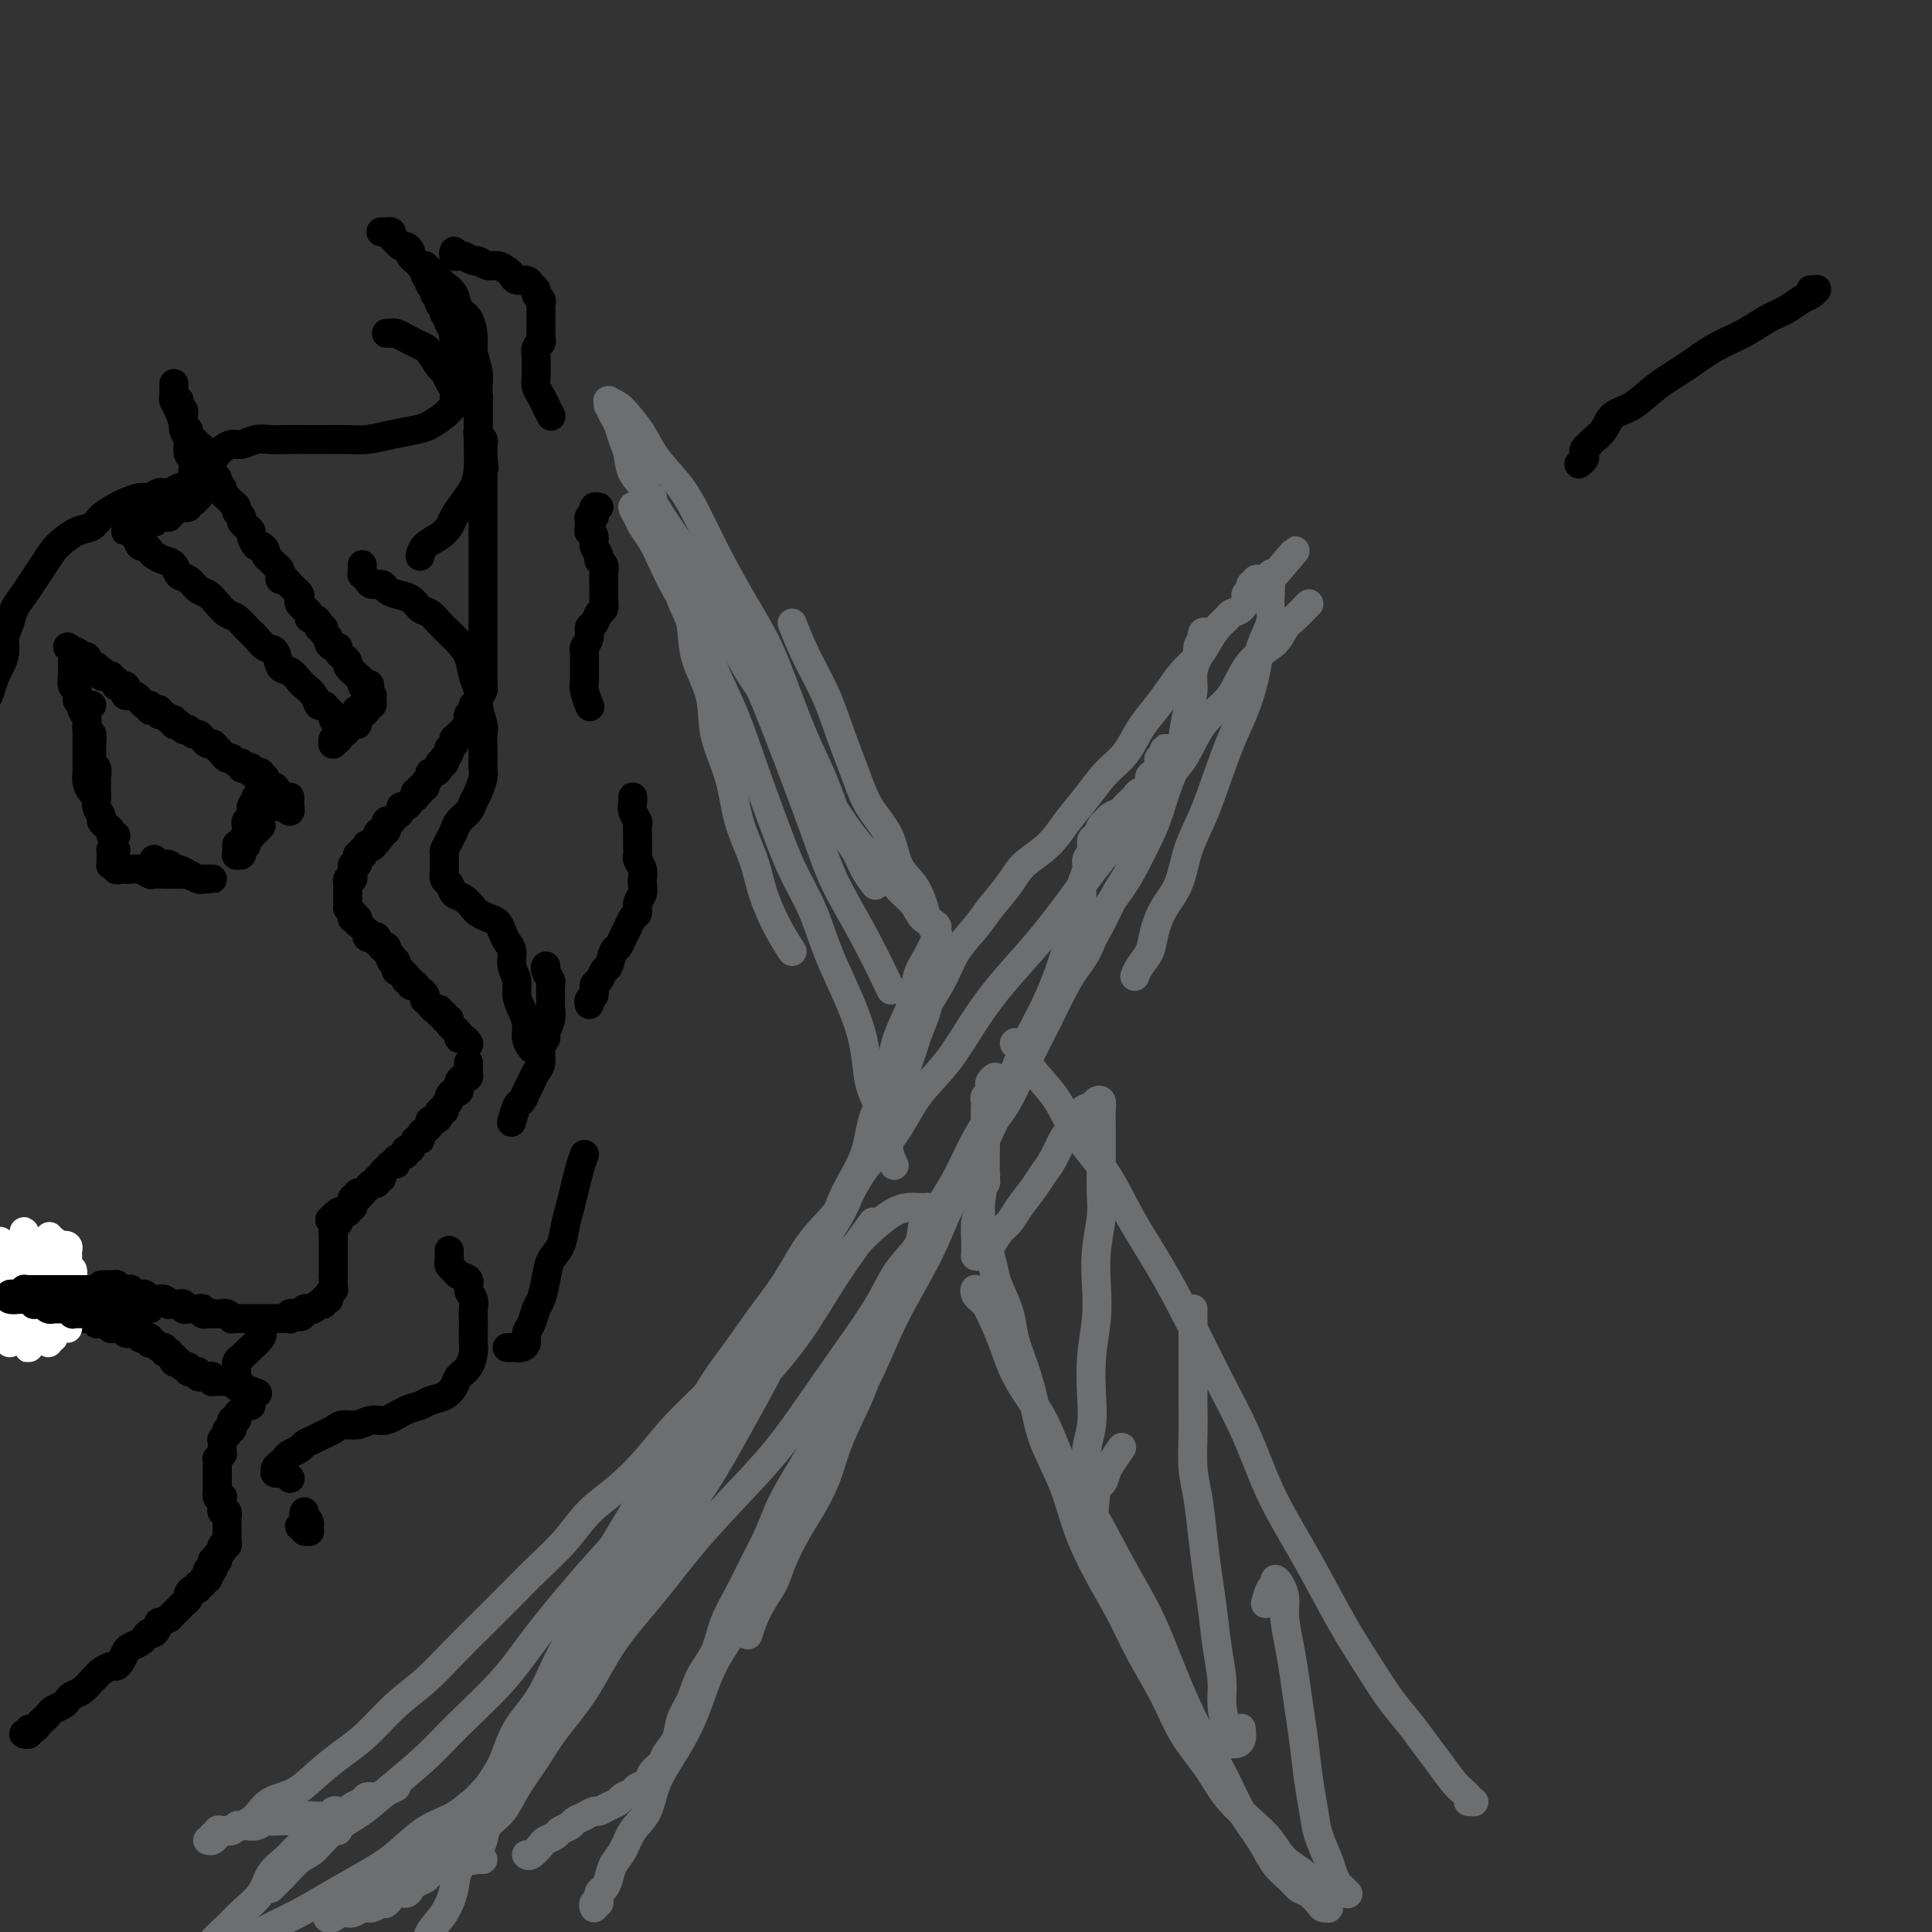 <svg viewBox='0 0 400 400' version='1.1' xmlns='http://www.w3.org/2000/svg' xmlns:xlink='http://www.w3.org/1999/xlink'><rect x="0" y="0" width="400" height="400" fill="#333333" stroke="none"/><g fill='none' stroke='#000000' stroke-width='6' stroke-linecap='round' stroke-linejoin='round'><path d='M79,48c-0.122,0.002 -0.244,0.003 0,0c0.244,-0.003 0.854,-0.011 1,0c0.146,0.011 -0.172,0.040 0,0c0.172,-0.040 0.834,-0.150 1,0c0.166,0.150 -0.163,0.561 0,1c0.163,0.439 0.818,0.905 1,1c0.182,0.095 -0.110,-0.182 0,0c0.110,0.182 0.621,0.822 1,1c0.379,0.178 0.628,-0.106 1,0c0.372,0.106 0.869,0.602 1,1c0.131,0.398 -0.105,0.698 0,1c0.105,0.302 0.549,0.605 1,1c0.451,0.395 0.909,0.880 1,1c0.091,0.120 -0.186,-0.126 0,0c0.186,0.126 0.833,0.625 1,1c0.167,0.375 -0.147,0.625 0,1c0.147,0.375 0.756,0.875 1,1c0.244,0.125 0.122,-0.125 0,0c-0.122,0.125 -0.243,0.625 0,1c0.243,0.375 0.849,0.625 1,1c0.151,0.375 -0.152,0.875 0,1c0.152,0.125 0.759,-0.125 1,0c0.241,0.125 0.116,0.625 0,1c-0.116,0.375 -0.224,0.625 0,1c0.224,0.375 0.778,0.875 1,1c0.222,0.125 0.111,-0.126 0,0c-0.111,0.126 -0.222,0.630 0,1c0.222,0.370 0.778,0.606 1,1c0.222,0.394 0.111,0.946 0,1c-0.111,0.054 -0.222,-0.389 0,0c0.222,0.389 0.777,1.611 1,2c0.223,0.389 0.112,-0.054 0,0c-0.112,0.054 -0.227,0.606 0,1c0.227,0.394 0.796,0.630 1,1c0.204,0.370 0.044,0.873 0,1c-0.044,0.127 0.026,-0.120 0,0c-0.026,0.120 -0.150,0.609 0,1c0.150,0.391 0.575,0.683 1,1c0.425,0.317 0.850,0.659 1,1c0.150,0.341 0.026,0.683 0,1c-0.026,0.317 0.046,0.610 0,1c-0.046,0.390 -0.209,0.878 0,1c0.209,0.122 0.792,-0.122 1,0c0.208,0.122 0.042,0.610 0,1c-0.042,0.390 0.041,0.682 0,1c-0.041,0.318 -0.207,0.663 0,1c0.207,0.337 0.788,0.668 1,1c0.212,0.332 0.057,0.666 0,1c-0.057,0.334 -0.015,0.667 0,1c0.015,0.333 0.004,0.667 0,1c-0.004,0.333 -0.002,0.667 0,1c0.002,0.333 0.004,0.667 0,1c-0.004,0.333 -0.015,0.667 0,1c0.015,0.333 0.057,0.667 0,1c-0.057,0.333 -0.211,0.667 0,1c0.211,0.333 0.789,0.667 1,1c0.211,0.333 0.057,0.667 0,1c-0.057,0.333 -0.015,0.667 0,1c0.015,0.333 0.004,0.667 0,1c-0.004,0.333 -0.002,0.667 0,1'/><path d='M100,95c0.464,3.333 0.124,1.667 0,1c-0.124,-0.667 -0.033,-0.333 0,0c0.033,0.333 0.009,0.667 0,1c-0.009,0.333 -0.002,0.667 0,1c0.002,0.333 0.001,0.667 0,1c-0.001,0.333 -0.000,0.666 0,1c0.000,0.334 0.000,0.668 0,1c-0.000,0.332 -0.000,0.662 0,1c0.000,0.338 0.000,0.686 0,1c-0.000,0.314 -0.000,0.596 0,1c0.000,0.404 0.000,0.931 0,1c-0.000,0.069 -0.000,-0.318 0,0c0.000,0.318 0.000,1.342 0,2c-0.000,0.658 -0.000,0.950 0,1c0.000,0.050 0.000,-0.141 0,0c-0.000,0.141 -0.000,0.615 0,1c0.000,0.385 0.000,0.680 0,1c-0.000,0.320 -0.000,0.663 0,1c0.000,0.337 0.000,0.667 0,1c-0.000,0.333 -0.000,0.668 0,1c0.000,0.332 0.000,0.662 0,1c-0.000,0.338 -0.000,0.686 0,1c0.000,0.314 0.000,0.596 0,1c-0.000,0.404 -0.000,0.931 0,1c0.000,0.069 0.000,-0.318 0,0c0.000,0.318 -0.000,1.343 0,2c0.000,0.657 0.000,0.946 0,1c0.000,0.054 -0.000,-0.126 0,0c0.000,0.126 0.000,0.558 0,1c0.000,0.442 -0.000,0.893 0,1c0.000,0.107 0.000,-0.130 0,0c0.000,0.130 -0.000,0.627 0,1c0.000,0.373 0.000,0.621 0,1c0.000,0.379 -0.000,0.889 0,1c0.000,0.111 0.000,-0.176 0,0c0.000,0.176 -0.000,0.817 0,1c0.000,0.183 0.000,-0.090 0,0c0.000,0.090 -0.000,0.545 0,1c0.000,0.455 0.000,0.910 0,1c0.000,0.090 -0.000,-0.183 0,0c0.000,0.183 0.000,0.824 0,1c0.000,0.176 -0.000,-0.112 0,0c0.000,0.112 -0.000,0.622 0,1c0.000,0.378 0.000,0.622 0,1c-0.000,0.378 -0.000,0.890 0,1c0.000,0.110 0.000,-0.182 0,0c-0.000,0.182 -0.000,0.837 0,1c0.000,0.163 0.000,-0.168 0,0c-0.000,0.168 -0.000,0.834 0,1c0.000,0.166 0.000,-0.166 0,0c-0.000,0.166 -0.000,0.832 0,1c0.000,0.168 0.000,-0.161 0,0c-0.000,0.161 -0.000,0.813 0,1c0.000,0.187 0.000,-0.089 0,0c-0.000,0.089 -0.000,0.545 0,1c0.000,0.455 0.000,0.911 0,1c-0.000,0.089 -0.000,-0.187 0,0c0.000,0.187 0.000,0.839 0,1c-0.000,0.161 -0.000,-0.168 0,0c0.000,0.168 0.000,0.834 0,1c-0.000,0.166 -0.000,-0.166 0,0c0.000,0.166 0.001,0.832 0,1c-0.001,0.168 -0.003,-0.162 0,0c0.003,0.162 0.011,0.817 0,1c-0.011,0.183 -0.041,-0.104 0,0c0.041,0.104 0.155,0.601 0,1c-0.155,0.399 -0.577,0.699 -1,1'/><path d='M99,144c-0.156,7.515 -0.046,1.802 0,0c0.046,-1.802 0.026,0.305 0,1c-0.026,0.695 -0.060,-0.024 0,0c0.060,0.024 0.212,0.790 0,1c-0.212,0.210 -0.789,-0.136 -1,0c-0.211,0.136 -0.055,0.755 0,1c0.055,0.245 0.011,0.118 0,0c-0.011,-0.118 0.011,-0.225 0,0c-0.011,0.225 -0.056,0.782 0,1c0.056,0.218 0.212,0.096 0,0c-0.212,-0.096 -0.793,-0.165 -1,0c-0.207,0.165 -0.041,0.565 0,1c0.041,0.435 -0.044,0.904 0,1c0.044,0.096 0.218,-0.180 0,0c-0.218,0.180 -0.829,0.818 -1,1c-0.171,0.182 0.097,-0.091 0,0c-0.097,0.091 -0.561,0.545 -1,1c-0.439,0.455 -0.853,0.910 -1,1c-0.147,0.090 -0.025,-0.187 0,0c0.025,0.187 -0.045,0.837 0,1c0.045,0.163 0.204,-0.163 0,0c-0.204,0.163 -0.773,0.813 -1,1c-0.227,0.187 -0.112,-0.090 0,0c0.112,0.090 0.222,0.545 0,1c-0.222,0.455 -0.777,0.909 -1,1c-0.223,0.091 -0.115,-0.182 0,0c0.115,0.182 0.237,0.818 0,1c-0.237,0.182 -0.833,-0.092 -1,0c-0.167,0.092 0.095,0.549 0,1c-0.095,0.451 -0.546,0.895 -1,1c-0.454,0.105 -0.910,-0.131 -1,0c-0.090,0.131 0.187,0.628 0,1c-0.187,0.372 -0.838,0.621 -1,1c-0.162,0.379 0.167,0.890 0,1c-0.167,0.110 -0.828,-0.182 -1,0c-0.172,0.182 0.146,0.837 0,1c-0.146,0.163 -0.756,-0.168 -1,0c-0.244,0.168 -0.121,0.834 0,1c0.121,0.166 0.238,-0.166 0,0c-0.238,0.166 -0.833,0.832 -1,1c-0.167,0.168 0.095,-0.162 0,0c-0.095,0.162 -0.548,0.814 -1,1c-0.452,0.186 -0.905,-0.095 -1,0c-0.095,0.095 0.167,0.565 0,1c-0.167,0.435 -0.762,0.835 -1,1c-0.238,0.165 -0.120,0.096 0,0c0.120,-0.096 0.243,-0.218 0,0c-0.243,0.218 -0.850,0.775 -1,1c-0.150,0.225 0.157,0.116 0,0c-0.157,-0.116 -0.778,-0.241 -1,0c-0.222,0.241 -0.045,0.849 0,1c0.045,0.151 -0.040,-0.153 0,0c0.040,0.153 0.207,0.763 0,1c-0.207,0.237 -0.786,0.102 -1,0c-0.214,-0.102 -0.061,-0.172 0,0c0.061,0.172 0.031,0.586 0,1'/><path d='M79,173c-3.317,4.498 -1.611,1.244 -1,0c0.611,-1.244 0.125,-0.478 0,0c-0.125,0.478 0.111,0.668 0,1c-0.111,0.332 -0.569,0.806 -1,1c-0.431,0.194 -0.834,0.108 -1,0c-0.166,-0.108 -0.096,-0.239 0,0c0.096,0.239 0.218,0.848 0,1c-0.218,0.152 -0.776,-0.151 -1,0c-0.224,0.151 -0.113,0.757 0,1c0.113,0.243 0.227,0.122 0,0c-0.227,-0.122 -0.797,-0.244 -1,0c-0.203,0.244 -0.040,0.854 0,1c0.040,0.146 -0.042,-0.172 0,0c0.042,0.172 0.207,0.833 0,1c-0.207,0.167 -0.787,-0.162 -1,0c-0.213,0.162 -0.061,0.813 0,1c0.061,0.187 0.030,-0.089 0,0c-0.030,0.089 -0.061,0.545 0,1c0.061,0.455 0.212,0.911 0,1c-0.212,0.089 -0.789,-0.187 -1,0c-0.211,0.187 -0.057,0.839 0,1c0.057,0.161 0.015,-0.168 0,0c-0.015,0.168 -0.004,0.834 0,1c0.004,0.166 0.001,-0.166 0,0c-0.001,0.166 -0.000,0.832 0,1c0.000,0.168 0.000,-0.161 0,0c-0.000,0.161 -0.001,0.813 0,1c0.001,0.187 0.003,-0.091 0,0c-0.003,0.091 -0.011,0.550 0,1c0.011,0.450 0.041,0.890 0,1c-0.041,0.110 -0.155,-0.112 0,0c0.155,0.112 0.577,0.556 1,1'/><path d='M73,189c-0.004,1.487 -0.015,0.206 0,0c0.015,-0.206 0.057,0.663 0,1c-0.057,0.337 -0.212,0.142 0,0c0.212,-0.142 0.793,-0.230 1,0c0.207,0.230 0.040,0.779 0,1c-0.040,0.221 0.045,0.116 0,0c-0.045,-0.116 -0.222,-0.242 0,0c0.222,0.242 0.843,0.853 1,1c0.157,0.147 -0.151,-0.171 0,0c0.151,0.171 0.762,0.829 1,1c0.238,0.171 0.102,-0.146 0,0c-0.102,0.146 -0.172,0.756 0,1c0.172,0.244 0.586,0.122 1,0c0.414,-0.122 0.828,-0.243 1,0c0.172,0.243 0.102,0.849 0,1c-0.102,0.151 -0.237,-0.151 0,0c0.237,0.151 0.847,0.757 1,1c0.153,0.243 -0.152,0.122 0,0c0.152,-0.122 0.759,-0.244 1,0c0.241,0.244 0.116,0.854 0,1c-0.116,0.146 -0.223,-0.172 0,0c0.223,0.172 0.778,0.835 1,1c0.222,0.165 0.112,-0.167 0,0c-0.112,0.167 -0.227,0.833 0,1c0.227,0.167 0.796,-0.167 1,0c0.204,0.167 0.044,0.833 0,1c-0.044,0.167 0.027,-0.167 0,0c-0.027,0.167 -0.152,0.833 0,1c0.152,0.167 0.581,-0.167 1,0c0.419,0.167 0.829,0.833 1,1c0.171,0.167 0.102,-0.165 0,0c-0.102,0.165 -0.239,0.828 0,1c0.239,0.172 0.853,-0.146 1,0c0.147,0.146 -0.172,0.756 0,1c0.172,0.244 0.834,0.121 1,0c0.166,-0.121 -0.166,-0.238 0,0c0.166,0.238 0.828,0.833 1,1c0.172,0.167 -0.146,-0.095 0,0c0.146,0.095 0.756,0.546 1,1c0.244,0.454 0.121,0.910 0,1c-0.121,0.090 -0.238,-0.187 0,0c0.238,0.187 0.833,0.839 1,1c0.167,0.161 -0.095,-0.168 0,0c0.095,0.168 0.546,0.834 1,1c0.454,0.166 0.910,-0.166 1,0c0.090,0.166 -0.187,0.832 0,1c0.187,0.168 0.839,-0.161 1,0c0.161,0.161 -0.168,0.813 0,1c0.168,0.187 0.834,-0.091 1,0c0.166,0.091 -0.166,0.550 0,1c0.166,0.450 0.832,0.890 1,1c0.168,0.110 -0.161,-0.110 0,0c0.161,0.110 0.814,0.552 1,1c0.186,0.448 -0.094,0.904 0,1c0.094,0.096 0.564,-0.166 1,0c0.436,0.166 0.839,0.762 1,1c0.161,0.238 0.081,0.119 0,0'/><path d='M97,220c-0.000,0.452 -0.000,0.905 0,1c0.000,0.095 0.001,-0.167 0,0c-0.001,0.167 -0.003,0.762 0,1c0.003,0.238 0.011,0.119 0,0c-0.011,-0.119 -0.042,-0.240 0,0c0.042,0.240 0.155,0.839 0,1c-0.155,0.161 -0.580,-0.115 -1,0c-0.420,0.115 -0.835,0.622 -1,1c-0.165,0.378 -0.082,0.626 0,1c0.082,0.374 0.161,0.873 0,1c-0.161,0.127 -0.564,-0.120 -1,0c-0.436,0.120 -0.905,0.606 -1,1c-0.095,0.394 0.186,0.697 0,1c-0.186,0.303 -0.837,0.607 -1,1c-0.163,0.393 0.163,0.875 0,1c-0.163,0.125 -0.813,-0.107 -1,0c-0.187,0.107 0.089,0.555 0,1c-0.089,0.445 -0.545,0.889 -1,1c-0.455,0.111 -0.911,-0.111 -1,0c-0.089,0.111 0.187,0.556 0,1c-0.187,0.444 -0.838,0.887 -1,1c-0.162,0.113 0.164,-0.106 0,0c-0.164,0.106 -0.819,0.535 -1,1c-0.181,0.465 0.111,0.965 0,1c-0.111,0.035 -0.626,-0.394 -1,0c-0.374,0.394 -0.607,1.612 -1,2c-0.393,0.388 -0.945,-0.055 -1,0c-0.055,0.055 0.389,0.606 0,1c-0.389,0.394 -1.611,0.630 -2,1c-0.389,0.370 0.054,0.874 0,1c-0.054,0.126 -0.607,-0.125 -1,0c-0.393,0.125 -0.626,0.626 -1,1c-0.374,0.374 -0.888,0.621 -1,1c-0.112,0.379 0.177,0.889 0,1c-0.177,0.111 -0.822,-0.177 -1,0c-0.178,0.177 0.111,0.818 0,1c-0.111,0.182 -0.622,-0.096 -1,0c-0.378,0.096 -0.623,0.565 -1,1c-0.377,0.435 -0.885,0.835 -1,1c-0.115,0.165 0.162,0.096 0,0c-0.162,-0.096 -0.762,-0.219 -1,0c-0.238,0.219 -0.115,0.780 0,1c0.115,0.220 0.223,0.097 0,0c-0.223,-0.097 -0.778,-0.169 -1,0c-0.222,0.169 -0.112,0.580 0,1c0.112,0.420 0.227,0.848 0,1c-0.227,0.152 -0.796,0.027 -1,0c-0.204,-0.027 -0.044,0.045 0,0c0.044,-0.045 -0.030,-0.208 0,0c0.030,0.208 0.162,0.787 0,1c-0.162,0.213 -0.618,0.061 -1,0c-0.382,-0.061 -0.691,-0.030 -1,0'/><path d='M70,251c-3.403,3.189 -0.912,0.662 0,0c0.912,-0.662 0.245,0.541 0,1c-0.245,0.459 -0.070,0.175 0,0c0.070,-0.175 0.033,-0.239 0,0c-0.033,0.239 -0.061,0.781 0,1c0.061,0.219 0.213,0.114 0,0c-0.213,-0.114 -0.789,-0.237 -1,0c-0.211,0.237 -0.057,0.833 0,1c0.057,0.167 0.016,-0.095 0,0c-0.016,0.095 -0.008,0.548 0,1'/><path d='M69,255c-0.155,0.576 -0.041,0.015 0,0c0.041,-0.015 0.011,0.517 0,1c-0.011,0.483 -0.003,0.918 0,1c0.003,0.082 0.001,-0.189 0,0c-0.001,0.189 -0.000,0.839 0,1c0.000,0.161 0.000,-0.168 0,0c-0.000,0.168 -0.000,0.834 0,1c0.000,0.166 0.000,-0.166 0,0c-0.000,0.166 -0.000,0.832 0,1c0.000,0.168 0.000,-0.161 0,0c-0.000,0.161 -0.000,0.813 0,1c0.000,0.187 0.000,-0.091 0,0c-0.000,0.091 -0.000,0.550 0,1c0.000,0.450 0.000,0.890 0,1c-0.000,0.110 -0.000,-0.112 0,0c0.000,0.112 0.000,0.556 0,1'/><path d='M69,264c-0.000,1.333 -0.000,0.165 0,0c0.000,-0.165 0.000,0.673 0,1c-0.000,0.327 -0.000,0.144 0,0c0.000,-0.144 0.001,-0.250 0,0c-0.001,0.250 -0.004,0.854 0,1c0.004,0.146 0.015,-0.167 0,0c-0.015,0.167 -0.057,0.815 0,1c0.057,0.185 0.212,-0.094 0,0c-0.212,0.094 -0.793,0.560 -1,1c-0.207,0.440 -0.040,0.854 0,1c0.040,0.146 -0.045,0.025 0,0c0.045,-0.025 0.222,0.046 0,0c-0.222,-0.046 -0.843,-0.210 -1,0c-0.157,0.210 0.151,0.792 0,1c-0.151,0.208 -0.762,0.042 -1,0c-0.238,-0.042 -0.102,0.041 0,0c0.102,-0.041 0.172,-0.207 0,0c-0.172,0.207 -0.586,0.787 -1,1c-0.414,0.213 -0.829,0.061 -1,0c-0.171,-0.061 -0.098,-0.030 0,0c0.098,0.030 0.222,0.060 0,0c-0.222,-0.060 -0.791,-0.208 -1,0c-0.209,0.208 -0.060,0.774 0,1c0.060,0.226 0.030,0.113 0,0'/><path d='M63,272c-1.150,1.238 -1.025,0.332 -1,0c0.025,-0.332 -0.050,-0.090 0,0c0.050,0.090 0.223,0.028 0,0c-0.223,-0.028 -0.844,-0.022 -1,0c-0.156,0.022 0.152,0.058 0,0c-0.152,-0.058 -0.763,-0.212 -1,0c-0.237,0.212 -0.101,0.789 0,1c0.101,0.211 0.167,0.057 0,0c-0.167,-0.057 -0.565,-0.015 -1,0c-0.435,0.015 -0.905,0.004 -1,0c-0.095,-0.004 0.186,-0.001 0,0c-0.186,0.001 -0.838,0.000 -1,0c-0.162,-0.000 0.168,-0.000 0,0c-0.168,0.000 -0.834,0.000 -1,0c-0.166,-0.000 0.166,-0.000 0,0c-0.166,0.000 -0.832,0.000 -1,0c-0.168,-0.000 0.161,-0.000 0,0c-0.161,0.000 -0.813,0.000 -1,0c-0.187,-0.000 0.089,-0.000 0,0c-0.089,0.000 -0.545,0.000 -1,0c-0.455,-0.000 -0.911,-0.000 -1,0c-0.089,0.000 0.187,0.000 0,0c-0.187,-0.000 -0.839,-0.000 -1,0c-0.161,0.000 0.168,0.000 0,0c-0.168,-0.000 -0.834,-0.000 -1,0c-0.166,0.000 0.166,0.001 0,0c-0.166,-0.001 -0.832,-0.004 -1,0c-0.168,0.004 0.161,0.015 0,0c-0.161,-0.015 -0.813,-0.057 -1,0c-0.187,0.057 0.089,0.211 0,0c-0.089,-0.211 -0.545,-0.789 -1,-1c-0.455,-0.211 -0.910,-0.057 -1,0c-0.090,0.057 0.186,0.015 0,0c-0.186,-0.015 -0.834,-0.004 -1,0c-0.166,0.004 0.151,0.001 0,0c-0.151,-0.001 -0.772,-0.000 -1,0c-0.228,0.000 -0.065,0.000 0,0c0.065,-0.000 0.033,-0.000 0,0'/><path d='M44,272c-3.183,0.004 -1.642,0.015 -1,0c0.642,-0.015 0.383,-0.057 0,0c-0.383,0.057 -0.890,0.211 -1,0c-0.110,-0.211 0.177,-0.789 0,-1c-0.177,-0.211 -0.817,-0.057 -1,0c-0.183,0.057 0.090,0.016 0,0c-0.090,-0.016 -0.545,-0.008 -1,0c-0.455,0.008 -0.911,0.016 -1,0c-0.089,-0.016 0.187,-0.057 0,0c-0.187,0.057 -0.839,0.211 -1,0c-0.161,-0.211 0.168,-0.789 0,-1c-0.168,-0.211 -0.834,-0.057 -1,0c-0.166,0.057 0.166,0.016 0,0c-0.166,-0.016 -0.832,-0.008 -1,0c-0.168,0.008 0.161,0.016 0,0c-0.161,-0.016 -0.813,-0.057 -1,0c-0.187,0.057 0.089,0.211 0,0c-0.089,-0.211 -0.545,-0.789 -1,-1c-0.455,-0.211 -0.911,-0.057 -1,0c-0.089,0.057 0.187,0.015 0,0c-0.187,-0.015 -0.838,-0.004 -1,0c-0.162,0.004 0.167,0.002 0,0c-0.167,-0.002 -0.828,-0.004 -1,0c-0.172,0.004 0.146,0.015 0,0c-0.146,-0.015 -0.756,-0.057 -1,0c-0.244,0.057 -0.121,0.212 0,0c0.121,-0.212 0.238,-0.793 0,-1c-0.238,-0.207 -0.833,-0.041 -1,0c-0.167,0.041 0.095,-0.041 0,0c-0.095,0.041 -0.546,0.207 -1,0c-0.454,-0.207 -0.910,-0.788 -1,-1c-0.090,-0.212 0.187,-0.057 0,0c-0.187,0.057 -0.838,0.016 -1,0c-0.162,-0.016 0.167,-0.008 0,0c-0.167,0.008 -0.828,0.016 -1,0c-0.172,-0.016 0.146,-0.057 0,0c-0.146,0.057 -0.756,0.211 -1,0c-0.244,-0.211 -0.121,-0.789 0,-1c0.121,-0.211 0.240,-0.057 0,0c-0.240,0.057 -0.837,0.015 -1,0c-0.163,-0.015 0.110,-0.004 0,0c-0.110,0.004 -0.603,0.001 -1,0c-0.397,-0.001 -0.699,-0.001 -1,0'/><path d='M31,271c-0.414,0.000 -0.828,0.000 -1,0c-0.172,0.000 -0.101,0.000 0,0c0.101,0.000 0.233,0.000 0,0c-0.233,-0.000 -0.832,0.000 -1,0c-0.168,0.000 0.096,0.000 0,0c-0.096,0.000 -0.552,0.000 -1,0c-0.448,0.000 -0.890,0.000 -1,0c-0.110,0.000 0.110,-0.000 0,0c-0.110,0.000 -0.550,0.000 -1,0c-0.450,-0.000 -0.908,-0.000 -1,0c-0.092,0.000 0.183,0.000 0,0c-0.183,-0.000 -0.822,-0.000 -1,0c-0.178,0.000 0.107,0.000 0,0c-0.107,-0.000 -0.606,-0.000 -1,0c-0.394,0.000 -0.684,0.000 -1,0c-0.316,-0.000 -0.659,-0.000 -1,0c-0.341,0.000 -0.682,0.000 -1,0c-0.318,-0.000 -0.615,-0.000 -1,0c-0.385,0.000 -0.859,0.000 -1,0c-0.141,-0.000 0.049,-0.000 0,0c-0.049,0.000 -0.338,0.000 -1,0c-0.662,-0.000 -1.697,-0.000 -2,0c-0.303,0.000 0.126,0.000 0,0c-0.126,-0.000 -0.809,-0.000 -1,0c-0.191,0.000 0.109,0.000 0,0c-0.109,-0.000 -0.625,-0.001 -1,0c-0.375,0.001 -0.607,0.004 -1,0c-0.393,-0.004 -0.945,-0.015 -1,0c-0.055,0.015 0.389,0.057 0,0c-0.389,-0.057 -1.611,-0.211 -2,0c-0.389,0.211 0.054,0.789 0,1c-0.054,0.211 -0.606,0.056 -1,0c-0.394,-0.056 -0.631,-0.011 -1,0c-0.369,0.011 -0.869,-0.011 -1,0c-0.131,0.011 0.106,0.056 0,0c-0.106,-0.056 -0.554,-0.211 -1,0c-0.446,0.211 -0.889,0.789 -1,1c-0.111,0.211 0.110,0.057 0,0c-0.110,-0.057 -0.552,-0.016 -1,0c-0.448,0.016 -0.904,0.008 -1,0c-0.096,-0.008 0.166,-0.016 0,0c-0.166,0.016 -0.760,0.057 -1,0c-0.240,-0.057 -0.126,-0.211 0,0c0.126,0.211 0.265,0.788 0,1c-0.265,0.212 -0.933,0.061 -1,0c-0.067,-0.061 0.466,-0.030 1,0'/><path d='M1,274c-4.401,0.464 -0.405,0.124 1,0c1.405,-0.124 0.218,-0.033 0,0c-0.218,0.033 0.534,0.009 1,0c0.466,-0.009 0.646,-0.002 1,0c0.354,0.002 0.884,0.001 1,0c0.116,-0.001 -0.180,-0.000 0,0c0.180,0.000 0.837,0.000 1,0c0.163,-0.000 -0.168,-0.000 0,0c0.168,0.000 0.833,0.000 1,0c0.167,-0.000 -0.166,-0.000 0,0c0.166,0.000 0.832,0.000 1,0c0.168,-0.000 -0.161,0.000 0,0c0.161,-0.000 0.813,-0.000 1,0c0.187,0.000 -0.089,0.000 0,0c0.089,-0.000 0.545,-0.000 1,0c0.455,0.000 0.911,0.000 1,0c0.089,-0.000 -0.187,-0.000 0,0c0.187,0.000 0.839,0.001 1,0c0.161,-0.001 -0.168,-0.004 0,0c0.168,0.004 0.834,0.015 1,0c0.166,-0.015 -0.166,-0.057 0,0c0.166,0.057 0.832,0.211 1,0c0.168,-0.211 -0.161,-0.789 0,-1c0.161,-0.211 0.813,-0.057 1,0c0.187,0.057 -0.089,0.015 0,0c0.089,-0.015 0.545,-0.004 1,0c0.455,0.004 0.911,0.001 1,0c0.089,-0.001 -0.187,-0.001 0,0c0.187,0.001 0.839,0.004 1,0c0.161,-0.004 -0.168,-0.015 0,0c0.168,0.015 0.834,0.057 1,0c0.166,-0.057 -0.166,-0.211 0,0c0.166,0.211 0.832,0.788 1,1c0.168,0.212 -0.161,0.061 0,0c0.161,-0.061 0.813,-0.030 1,0c0.187,0.030 -0.090,0.061 0,0c0.090,-0.061 0.546,-0.212 1,0c0.454,0.212 0.905,0.789 1,1c0.095,0.211 -0.167,0.057 0,0c0.167,-0.057 0.762,-0.016 1,0c0.238,0.016 0.119,0.008 0,0'/><path d='M24,275c3.780,0.156 1.730,0.046 1,0c-0.730,-0.046 -0.139,-0.026 0,0c0.139,0.026 -0.174,0.060 0,0c0.174,-0.060 0.835,-0.212 1,0c0.165,0.212 -0.167,0.789 0,1c0.167,0.211 0.833,0.057 1,0c0.167,-0.057 -0.165,-0.016 0,0c0.165,0.016 0.828,0.008 1,0c0.172,-0.008 -0.146,-0.016 0,0c0.146,0.016 0.756,0.057 1,0c0.244,-0.057 0.122,-0.212 0,0c-0.122,0.212 -0.243,0.793 0,1c0.243,0.207 0.849,0.041 1,0c0.151,-0.041 -0.152,0.041 0,0c0.152,-0.041 0.759,-0.207 1,0c0.241,0.207 0.116,0.786 0,1c-0.116,0.214 -0.224,0.061 0,0c0.224,-0.061 0.778,-0.031 1,0c0.222,0.031 0.111,0.061 0,0c-0.111,-0.061 -0.222,-0.214 0,0c0.222,0.214 0.776,0.793 1,1c0.224,0.207 0.116,0.041 0,0c-0.116,-0.041 -0.241,0.042 0,0c0.241,-0.042 0.848,-0.208 1,0c0.152,0.208 -0.152,0.792 0,1c0.152,0.208 0.759,0.041 1,0c0.241,-0.041 0.116,0.045 0,0c-0.116,-0.045 -0.224,-0.222 0,0c0.224,0.222 0.778,0.844 1,1c0.222,0.156 0.111,-0.155 0,0c-0.111,0.155 -0.223,0.776 0,1c0.223,0.224 0.781,0.050 1,0c0.219,-0.050 0.097,0.025 0,0c-0.097,-0.025 -0.171,-0.150 0,0c0.171,0.150 0.585,0.575 1,1'/><path d='M38,283c2.183,1.233 0.642,0.316 0,0c-0.642,-0.316 -0.383,-0.032 0,0c0.383,0.032 0.891,-0.189 1,0c0.109,0.189 -0.182,0.786 0,1c0.182,0.214 0.837,0.043 1,0c0.163,-0.043 -0.166,0.041 0,0c0.166,-0.041 0.828,-0.207 1,0c0.172,0.207 -0.146,0.787 0,1c0.146,0.213 0.756,0.057 1,0c0.244,-0.057 0.122,-0.016 0,0c-0.122,0.016 -0.243,0.008 0,0c0.243,-0.008 0.849,-0.016 1,0c0.151,0.016 -0.152,0.057 0,0c0.152,-0.057 0.757,-0.211 1,0c0.243,0.211 0.122,0.789 0,1c-0.122,0.211 -0.244,0.057 0,0c0.244,-0.057 0.853,-0.015 1,0c0.147,0.015 -0.167,0.004 0,0c0.167,-0.004 0.814,-0.002 1,0c0.186,0.002 -0.090,0.004 0,0c0.090,-0.004 0.545,-0.015 1,0c0.455,0.015 0.910,0.057 1,0c0.090,-0.057 -0.186,-0.212 0,0c0.186,0.212 0.833,0.793 1,1c0.167,0.207 -0.147,0.041 0,0c0.147,-0.041 0.756,0.041 1,0c0.244,-0.041 0.122,-0.207 0,0c-0.122,0.207 -0.243,0.788 0,1c0.243,0.212 0.850,0.057 1,0c0.150,-0.057 -0.156,-0.015 0,0c0.156,0.015 0.773,0.004 1,0c0.227,-0.004 0.065,-0.001 0,0c-0.065,0.001 -0.032,0.001 0,0'/><path d='M52,288c2.333,0.833 1.167,0.417 0,0'/><path d='M52,291c-0.452,0.030 -0.905,0.060 -1,0c-0.095,-0.060 0.167,-0.209 0,0c-0.167,0.209 -0.762,0.778 -1,1c-0.238,0.222 -0.120,0.097 0,0c0.120,-0.097 0.242,-0.166 0,0c-0.242,0.166 -0.849,0.567 -1,1c-0.151,0.433 0.156,0.900 0,1c-0.156,0.100 -0.773,-0.165 -1,0c-0.227,0.165 -0.065,0.761 0,1c0.065,0.239 0.031,0.121 0,0c-0.031,-0.121 -0.060,-0.244 0,0c0.060,0.244 0.208,0.854 0,1c-0.208,0.146 -0.774,-0.172 -1,0c-0.226,0.172 -0.113,0.833 0,1c0.113,0.167 0.226,-0.162 0,0c-0.226,0.162 -0.793,0.813 -1,1c-0.207,0.187 -0.056,-0.089 0,0c0.056,0.089 0.016,0.545 0,1c-0.016,0.455 -0.008,0.911 0,1c0.008,0.089 0.016,-0.187 0,0c-0.016,0.187 -0.057,0.839 0,1c0.057,0.161 0.211,-0.168 0,0c-0.211,0.168 -0.789,0.834 -1,1c-0.211,0.166 -0.057,-0.167 0,0c0.057,0.167 0.015,0.833 0,1c-0.015,0.167 -0.004,-0.166 0,0c0.004,0.166 0.001,0.832 0,1c-0.001,0.168 -0.000,-0.161 0,0c0.000,0.161 0.000,0.813 0,1c-0.000,0.187 -0.000,-0.089 0,0c0.000,0.089 0.000,0.545 0,1c-0.000,0.455 -0.000,0.909 0,1c0.000,0.091 0.000,-0.182 0,0c-0.000,0.182 -0.000,0.818 0,1c0.000,0.182 0.000,-0.091 0,0c-0.000,0.091 -0.000,0.545 0,1'/><path d='M45,309c-0.138,1.642 0.015,0.248 0,0c-0.015,-0.248 -0.200,0.652 0,1c0.200,0.348 0.786,0.145 1,0c0.214,-0.145 0.058,-0.232 0,0c-0.058,0.232 -0.016,0.784 0,1c0.016,0.216 0.008,0.095 0,0c-0.008,-0.095 -0.016,-0.165 0,0c0.016,0.165 0.057,0.565 0,1c-0.057,0.435 -0.211,0.905 0,1c0.211,0.095 0.789,-0.186 1,0c0.211,0.186 0.057,0.838 0,1c-0.057,0.162 -0.015,-0.168 0,0c0.015,0.168 0.004,0.834 0,1c-0.004,0.166 -0.001,-0.166 0,0c0.001,0.166 0.000,0.832 0,1c-0.000,0.168 0.000,-0.161 0,0c-0.000,0.161 -0.000,0.813 0,1c0.000,0.187 0.001,-0.089 0,0c-0.001,0.089 -0.004,0.545 0,1c0.004,0.455 0.015,0.910 0,1c-0.015,0.090 -0.057,-0.186 0,0c0.057,0.186 0.212,0.833 0,1c-0.212,0.167 -0.793,-0.147 -1,0c-0.207,0.147 -0.041,0.756 0,1c0.041,0.244 -0.042,0.122 0,0c0.042,-0.122 0.208,-0.243 0,0c-0.208,0.243 -0.792,0.849 -1,1c-0.208,0.151 -0.042,-0.153 0,0c0.042,0.153 -0.041,0.762 0,1c0.041,0.238 0.207,0.105 0,0c-0.207,-0.105 -0.786,-0.182 -1,0c-0.214,0.182 -0.061,0.623 0,1c0.061,0.377 0.031,0.688 0,1'/><path d='M44,325c-0.480,1.079 -0.181,0.275 0,0c0.181,-0.275 0.244,-0.022 0,0c-0.244,0.022 -0.796,-0.186 -1,0c-0.204,0.186 -0.059,0.767 0,1c0.059,0.233 0.031,0.119 0,0c-0.031,-0.119 -0.065,-0.243 0,0c0.065,0.243 0.228,0.854 0,1c-0.228,0.146 -0.848,-0.172 -1,0c-0.152,0.172 0.166,0.834 0,1c-0.166,0.166 -0.814,-0.163 -1,0c-0.186,0.163 0.090,0.818 0,1c-0.090,0.182 -0.545,-0.110 -1,0c-0.455,0.110 -0.911,0.622 -1,1c-0.089,0.378 0.187,0.622 0,1c-0.187,0.378 -0.839,0.890 -1,1c-0.161,0.110 0.168,-0.182 0,0c-0.168,0.182 -0.834,0.837 -1,1c-0.166,0.163 0.168,-0.168 0,0c-0.168,0.168 -0.837,0.834 -1,1c-0.163,0.166 0.182,-0.168 0,0c-0.182,0.168 -0.889,0.837 -1,1c-0.111,0.163 0.374,-0.182 0,0c-0.374,0.182 -1.606,0.889 -2,1c-0.394,0.111 0.050,-0.374 0,0c-0.050,0.374 -0.595,1.606 -1,2c-0.405,0.394 -0.672,-0.050 -1,0c-0.328,0.050 -0.718,0.594 -1,1c-0.282,0.406 -0.457,0.673 -1,1c-0.543,0.327 -1.454,0.714 -2,1c-0.546,0.286 -0.727,0.472 -1,1c-0.273,0.528 -0.637,1.399 -1,2c-0.363,0.601 -0.727,0.934 -1,1c-0.273,0.066 -0.457,-0.133 -1,0c-0.543,0.133 -1.444,0.599 -2,1c-0.556,0.401 -0.765,0.737 -1,1c-0.235,0.263 -0.496,0.452 -1,1c-0.504,0.548 -1.252,1.456 -2,2c-0.748,0.544 -1.496,0.723 -2,1c-0.504,0.277 -0.765,0.652 -1,1c-0.235,0.348 -0.444,0.670 -1,1c-0.556,0.330 -1.458,0.667 -2,1c-0.542,0.333 -0.724,0.663 -1,1c-0.276,0.337 -0.647,0.683 -1,1c-0.353,0.317 -0.687,0.607 -1,1c-0.313,0.393 -0.606,0.890 -1,1c-0.394,0.110 -0.890,-0.167 -1,0c-0.110,0.167 0.166,0.777 0,1c-0.166,0.223 -0.776,0.060 -1,0c-0.224,-0.060 -0.064,-0.017 0,0c0.064,0.017 0.032,0.009 0,0'/><path d='M54,277c-0.085,-0.452 -0.170,-0.904 0,-1c0.170,-0.096 0.596,0.163 0,1c-0.596,0.837 -2.212,2.252 -3,3c-0.788,0.748 -0.747,0.827 -1,1c-0.253,0.173 -0.800,0.438 -1,1c-0.200,0.562 -0.054,1.421 0,2c0.054,0.579 0.015,0.880 0,1c-0.015,0.120 -0.008,0.060 0,0'/><path d='M60,165c0.001,0.456 0.001,0.911 0,1c-0.001,0.089 -0.004,-0.190 0,0c0.004,0.190 0.016,0.849 0,1c-0.016,0.151 -0.061,-0.207 0,0c0.061,0.207 0.227,0.980 0,1c-0.227,0.020 -0.845,-0.712 -1,-1c-0.155,-0.288 0.155,-0.134 0,0c-0.155,0.134 -0.774,0.246 -1,0c-0.226,-0.246 -0.060,-0.849 0,-1c0.060,-0.151 0.012,0.152 0,0c-0.012,-0.152 0.011,-0.759 0,-1c-0.011,-0.241 -0.056,-0.116 0,0c0.056,0.116 0.212,0.224 0,0c-0.212,-0.224 -0.793,-0.778 -1,-1c-0.207,-0.222 -0.041,-0.111 0,0c0.041,0.111 -0.044,0.223 0,0c0.044,-0.223 0.218,-0.781 0,-1c-0.218,-0.219 -0.828,-0.097 -1,0c-0.172,0.097 0.094,0.171 0,0c-0.094,-0.171 -0.547,-0.585 -1,-1'/><path d='M55,162c-0.714,-1.150 0.002,-1.026 0,-1c-0.002,0.026 -0.723,-0.044 -1,0c-0.277,0.044 -0.112,0.204 0,0c0.112,-0.204 0.171,-0.773 0,-1c-0.171,-0.227 -0.572,-0.112 -1,0c-0.428,0.112 -0.885,0.222 -1,0c-0.115,-0.222 0.110,-0.776 0,-1c-0.110,-0.224 -0.554,-0.116 -1,0c-0.446,0.116 -0.893,0.242 -1,0c-0.107,-0.242 0.126,-0.853 0,-1c-0.126,-0.147 -0.611,0.168 -1,0c-0.389,-0.168 -0.682,-0.820 -1,-1c-0.318,-0.180 -0.663,0.110 -1,0c-0.337,-0.110 -0.668,-0.621 -1,-1c-0.332,-0.379 -0.666,-0.628 -1,-1c-0.334,-0.372 -0.667,-0.869 -1,-1c-0.333,-0.131 -0.666,0.105 -1,0c-0.334,-0.105 -0.668,-0.550 -1,-1c-0.332,-0.450 -0.662,-0.904 -1,-1c-0.338,-0.096 -0.683,0.167 -1,0c-0.317,-0.167 -0.606,-0.763 -1,-1c-0.394,-0.237 -0.894,-0.115 -1,0c-0.106,0.115 0.183,0.223 0,0c-0.183,-0.223 -0.837,-0.777 -1,-1c-0.163,-0.223 0.164,-0.116 0,0c-0.164,0.116 -0.818,0.242 -1,0c-0.182,-0.242 0.110,-0.853 0,-1c-0.110,-0.147 -0.621,0.171 -1,0c-0.379,-0.171 -0.627,-0.829 -1,-1c-0.373,-0.171 -0.870,0.146 -1,0c-0.130,-0.146 0.106,-0.756 0,-1c-0.106,-0.244 -0.554,-0.122 -1,0c-0.446,0.122 -0.889,0.244 -1,0c-0.111,-0.244 0.111,-0.854 0,-1c-0.111,-0.146 -0.556,0.171 -1,0c-0.444,-0.171 -0.889,-0.831 -1,-1c-0.111,-0.169 0.110,0.152 0,0c-0.110,-0.152 -0.552,-0.775 -1,-1c-0.448,-0.225 -0.904,-0.050 -1,0c-0.096,0.050 0.166,-0.025 0,0c-0.166,0.025 -0.762,0.150 -1,0c-0.238,-0.150 -0.120,-0.575 0,-1c0.120,-0.425 0.242,-0.850 0,-1c-0.242,-0.150 -0.848,-0.025 -1,0c-0.152,0.025 0.152,-0.050 0,0c-0.152,0.050 -0.758,0.224 -1,0c-0.242,-0.224 -0.120,-0.845 0,-1c0.120,-0.155 0.239,0.156 0,0c-0.239,-0.156 -0.835,-0.777 -1,-1c-0.165,-0.223 0.100,-0.046 0,0c-0.100,0.046 -0.567,-0.039 -1,0c-0.433,0.039 -0.833,0.203 -1,0c-0.167,-0.203 -0.101,-0.772 0,-1c0.101,-0.228 0.237,-0.114 0,0c-0.237,0.114 -0.847,0.227 -1,0c-0.153,-0.227 0.151,-0.796 0,-1c-0.151,-0.204 -0.758,-0.044 -1,0c-0.242,0.044 -0.120,-0.027 0,0c0.120,0.027 0.238,0.152 0,0c-0.238,-0.152 -0.833,-0.579 -1,-1c-0.167,-0.421 0.095,-0.834 0,-1c-0.095,-0.166 -0.548,-0.083 -1,0'/><path d='M17,136c-5.891,-4.038 -1.617,-1.135 0,0c1.617,1.135 0.577,0.500 0,0c-0.577,-0.500 -0.690,-0.865 -1,-1c-0.310,-0.135 -0.815,-0.039 -1,0c-0.185,0.039 -0.049,0.023 0,0c0.049,-0.023 0.012,-0.052 0,0c-0.012,0.052 0.001,0.184 0,1c-0.001,0.816 -0.015,2.316 0,3c0.015,0.684 0.061,0.550 0,1c-0.061,0.450 -0.228,1.482 0,2c0.228,0.518 0.850,0.523 1,1c0.150,0.477 -0.171,1.427 0,2c0.171,0.573 0.834,0.768 1,1c0.166,0.232 -0.166,0.499 0,1c0.166,0.501 0.829,1.236 1,2c0.171,0.764 -0.151,1.557 0,2c0.151,0.443 0.776,0.537 1,1c0.224,0.463 0.046,1.294 0,2c-0.046,0.706 0.040,1.288 0,2c-0.040,0.712 -0.207,1.553 0,2c0.207,0.447 0.788,0.501 1,1c0.212,0.499 0.057,1.444 0,2c-0.057,0.556 -0.015,0.723 0,1c0.015,0.277 0.004,0.663 0,1c-0.004,0.337 -0.001,0.627 0,1c0.001,0.373 0.000,0.831 0,1c-0.000,0.169 -0.000,0.048 0,0c0.000,-0.048 0.000,-0.024 0,0'/><path d='M19,146c-0.423,-0.087 -0.845,-0.174 -1,0c-0.155,0.174 -0.041,0.609 0,1c0.041,0.391 0.011,0.738 0,1c-0.011,0.262 -0.003,0.440 0,1c0.003,0.560 0.001,1.501 0,2c-0.001,0.499 -0.000,0.556 0,1c0.000,0.444 -0.001,1.273 0,2c0.001,0.727 0.003,1.350 0,2c-0.003,0.650 -0.011,1.325 0,2c0.011,0.675 0.040,1.349 0,2c-0.040,0.651 -0.150,1.277 0,2c0.150,0.723 0.561,1.542 1,2c0.439,0.458 0.905,0.557 1,1c0.095,0.443 -0.181,1.232 0,2c0.181,0.768 0.818,1.516 1,2c0.182,0.484 -0.091,0.704 0,1c0.091,0.296 0.547,0.668 1,1c0.453,0.332 0.905,0.625 1,1c0.095,0.375 -0.167,0.832 0,1c0.167,0.168 0.762,0.048 1,0c0.238,-0.048 0.119,-0.024 0,0'/><path d='M24,176c-0.423,0.033 -0.845,0.065 -1,0c-0.155,-0.065 -0.042,-0.229 0,0c0.042,0.229 0.011,0.850 0,1c-0.011,0.150 -0.004,-0.170 0,0c0.004,0.170 0.005,0.829 0,1c-0.005,0.171 -0.016,-0.147 0,0c0.016,0.147 0.060,0.757 0,1c-0.060,0.243 -0.223,0.118 0,0c0.223,-0.118 0.833,-0.227 1,0c0.167,0.227 -0.107,0.792 0,1c0.107,0.208 0.596,0.060 1,0c0.404,-0.060 0.723,-0.030 1,0c0.277,0.030 0.512,0.061 1,0c0.488,-0.061 1.229,-0.212 2,0c0.771,0.212 1.572,0.789 2,1c0.428,0.211 0.482,0.057 1,0c0.518,-0.057 1.500,-0.016 2,0c0.500,0.016 0.519,0.008 1,0c0.481,-0.008 1.425,-0.016 2,0c0.575,0.016 0.780,0.057 1,0c0.220,-0.057 0.455,-0.211 1,0c0.545,0.211 1.398,0.789 2,1c0.602,0.211 0.951,0.057 1,0c0.049,-0.057 -0.201,-0.015 0,0c0.201,0.015 0.853,0.004 1,0c0.147,-0.004 -0.213,-0.001 0,0c0.213,0.001 0.997,0.001 1,0c0.003,-0.001 -0.775,-0.003 -1,0c-0.225,0.003 0.105,0.011 0,0c-0.105,-0.011 -0.644,-0.040 -1,0c-0.356,0.040 -0.528,0.151 -1,0c-0.472,-0.151 -1.245,-0.562 -2,-1c-0.755,-0.438 -1.494,-0.901 -2,-1c-0.506,-0.099 -0.780,0.166 -1,0c-0.220,-0.166 -0.385,-0.762 -1,-1c-0.615,-0.238 -1.681,-0.116 -2,0c-0.319,0.116 0.111,0.227 0,0c-0.111,-0.227 -0.761,-0.792 -1,-1c-0.239,-0.208 -0.068,-0.059 0,0c0.068,0.059 0.034,0.030 0,0'/><path d='M49,175c-0.001,-0.122 -0.001,-0.243 0,0c0.001,0.243 0.004,0.851 0,1c-0.004,0.149 -0.015,-0.160 0,0c0.015,0.160 0.057,0.790 0,1c-0.057,0.210 -0.211,-0.000 0,0c0.211,0.000 0.789,0.211 1,0c0.211,-0.211 0.056,-0.844 0,-1c-0.056,-0.156 -0.011,0.166 0,0c0.011,-0.166 -0.011,-0.819 0,-1c0.011,-0.181 0.056,0.110 0,0c-0.056,-0.110 -0.211,-0.622 0,-1c0.211,-0.378 0.789,-0.623 1,-1c0.211,-0.377 0.057,-0.886 0,-1c-0.057,-0.114 -0.015,0.169 0,0c0.015,-0.169 0.004,-0.788 0,-1c-0.004,-0.212 -0.001,-0.016 0,0c0.001,0.016 0.000,-0.149 0,0c-0.000,0.149 0.000,0.611 0,1c-0.000,0.389 -0.001,0.704 0,1c0.001,0.296 0.004,0.574 0,1c-0.004,0.426 -0.015,1.001 0,1c0.015,-0.001 0.056,-0.578 0,-1c-0.056,-0.422 -0.207,-0.691 0,-1c0.207,-0.309 0.774,-0.660 1,-1c0.226,-0.340 0.113,-0.668 0,-1c-0.113,-0.332 -0.226,-0.666 0,-1c0.226,-0.334 0.793,-0.667 1,-1c0.207,-0.333 0.056,-0.667 0,-1c-0.056,-0.333 -0.016,-0.667 0,-1c0.016,-0.333 0.008,-0.667 0,-1'/><path d='M53,166c0.623,-1.682 0.182,-1.386 0,-1c-0.182,0.386 -0.105,0.863 0,1c0.105,0.137 0.238,-0.065 0,0c-0.238,0.065 -0.848,0.398 -1,1c-0.152,0.602 0.156,1.472 0,2c-0.156,0.528 -0.774,0.715 -1,1c-0.226,0.285 -0.060,0.668 0,1c0.060,0.332 0.015,0.612 0,1c-0.015,0.388 -0.000,0.885 0,1c0.000,0.115 -0.014,-0.150 0,0c0.014,0.150 0.056,0.716 0,1c-0.056,0.284 -0.208,0.288 0,0c0.208,-0.288 0.778,-0.866 1,-1c0.222,-0.134 0.098,0.175 0,0c-0.098,-0.175 -0.170,-0.835 0,-1c0.170,-0.165 0.581,0.166 1,0c0.419,-0.166 0.844,-0.828 1,-1c0.156,-0.172 0.042,0.146 0,0c-0.042,-0.146 -0.012,-0.756 0,-1c0.012,-0.244 0.006,-0.122 0,0'/><path d='M76,147c-0.304,0.342 -0.607,0.684 -1,1c-0.393,0.316 -0.875,0.605 -1,1c-0.125,0.395 0.107,0.894 0,1c-0.107,0.106 -0.554,-0.183 -1,0c-0.446,0.183 -0.890,0.837 -1,1c-0.110,0.163 0.114,-0.166 0,0c-0.114,0.166 -0.565,0.828 -1,1c-0.435,0.172 -0.852,-0.146 -1,0c-0.148,0.146 -0.026,0.757 0,1c0.026,0.243 -0.045,0.119 0,0c0.045,-0.119 0.207,-0.232 0,0c-0.207,0.232 -0.784,0.808 -1,1c-0.216,0.192 -0.072,-0.000 0,0c0.072,0.000 0.072,0.192 0,0c-0.072,-0.192 -0.216,-0.768 0,-1c0.216,-0.232 0.793,-0.119 1,0c0.207,0.119 0.045,0.243 0,0c-0.045,-0.243 0.027,-0.853 0,-1c-0.027,-0.147 -0.152,0.171 0,0c0.152,-0.171 0.580,-0.830 1,-1c0.420,-0.170 0.831,0.148 1,0c0.169,-0.148 0.097,-0.762 0,-1c-0.097,-0.238 -0.218,-0.101 0,0c0.218,0.101 0.777,0.167 1,0c0.223,-0.167 0.111,-0.567 0,-1c-0.111,-0.433 -0.222,-0.900 0,-1c0.222,-0.100 0.776,0.165 1,0c0.224,-0.165 0.117,-0.762 0,-1c-0.117,-0.238 -0.242,-0.117 0,0c0.242,0.117 0.853,0.228 1,0c0.147,-0.228 -0.171,-0.797 0,-1c0.171,-0.203 0.830,-0.039 1,0c0.170,0.039 -0.151,-0.046 0,0c0.151,0.046 0.774,0.224 1,0c0.226,-0.224 0.057,-0.848 0,-1c-0.057,-0.152 -0.001,0.169 0,0c0.001,-0.169 -0.051,-0.829 0,-1c0.051,-0.171 0.206,0.146 0,0c-0.206,-0.146 -0.773,-0.756 -1,-1c-0.227,-0.244 -0.113,-0.122 0,0'/><path d='M76,143c0.994,-1.785 0.478,-1.248 0,-1c-0.478,0.248 -0.917,0.206 -1,0c-0.083,-0.206 0.189,-0.576 0,-1c-0.189,-0.424 -0.839,-0.901 -1,-1c-0.161,-0.099 0.168,0.181 0,0c-0.168,-0.181 -0.832,-0.822 -1,-1c-0.168,-0.178 0.161,0.107 0,0c-0.161,-0.107 -0.813,-0.607 -1,-1c-0.187,-0.393 0.091,-0.679 0,-1c-0.091,-0.321 -0.550,-0.677 -1,-1c-0.450,-0.323 -0.890,-0.611 -1,-1c-0.110,-0.389 0.110,-0.877 0,-1c-0.110,-0.123 -0.550,0.121 -1,0c-0.450,-0.121 -0.909,-0.606 -1,-1c-0.091,-0.394 0.187,-0.697 0,-1c-0.187,-0.303 -0.837,-0.607 -1,-1c-0.163,-0.393 0.163,-0.875 0,-1c-0.163,-0.125 -0.813,0.107 -1,0c-0.187,-0.107 0.089,-0.555 0,-1c-0.089,-0.445 -0.545,-0.889 -1,-1c-0.455,-0.111 -0.910,0.111 -1,0c-0.090,-0.111 0.186,-0.555 0,-1c-0.186,-0.445 -0.833,-0.893 -1,-1c-0.167,-0.107 0.147,0.125 0,0c-0.147,-0.125 -0.756,-0.607 -1,-1c-0.244,-0.393 -0.122,-0.698 0,-1c0.122,-0.302 0.244,-0.602 0,-1c-0.244,-0.398 -0.853,-0.895 -1,-1c-0.147,-0.105 0.167,0.183 0,0c-0.167,-0.183 -0.815,-0.837 -1,-1c-0.185,-0.163 0.095,0.163 0,0c-0.095,-0.163 -0.564,-0.817 -1,-1c-0.436,-0.183 -0.839,0.105 -1,0c-0.161,-0.105 -0.081,-0.602 0,-1c0.081,-0.398 0.161,-0.698 0,-1c-0.161,-0.302 -0.564,-0.605 -1,-1c-0.436,-0.395 -0.904,-0.881 -1,-1c-0.096,-0.119 0.182,0.127 0,0c-0.182,-0.127 -0.823,-0.629 -1,-1c-0.177,-0.371 0.111,-0.610 0,-1c-0.111,-0.390 -0.621,-0.931 -1,-1c-0.379,-0.069 -0.627,0.332 -1,0c-0.373,-0.332 -0.869,-1.398 -1,-2c-0.131,-0.602 0.105,-0.739 0,-1c-0.105,-0.261 -0.549,-0.647 -1,-1c-0.451,-0.353 -0.909,-0.672 -1,-1c-0.091,-0.328 0.183,-0.665 0,-1c-0.183,-0.335 -0.824,-0.667 -1,-1c-0.176,-0.333 0.112,-0.667 0,-1c-0.112,-0.333 -0.622,-0.667 -1,-1c-0.378,-0.333 -0.622,-0.667 -1,-1c-0.378,-0.333 -0.890,-0.667 -1,-1c-0.110,-0.333 0.182,-0.667 0,-1c-0.182,-0.333 -0.837,-0.667 -1,-1c-0.163,-0.333 0.168,-0.667 0,-1c-0.168,-0.333 -0.834,-0.667 -1,-1c-0.166,-0.333 0.166,-0.667 0,-1c-0.166,-0.333 -0.832,-0.667 -1,-1c-0.168,-0.333 0.163,-0.667 0,-1c-0.163,-0.333 -0.818,-0.667 -1,-1c-0.182,-0.333 0.110,-0.667 0,-1c-0.110,-0.333 -0.622,-0.666 -1,-1c-0.378,-0.334 -0.623,-0.671 -1,-1c-0.377,-0.329 -0.885,-0.652 -1,-1c-0.115,-0.348 0.165,-0.722 0,-1c-0.165,-0.278 -0.775,-0.459 -1,-1c-0.225,-0.541 -0.064,-1.440 0,-2c0.064,-0.560 0.032,-0.780 0,-1'/><path d='M38,85c-2.083,-3.493 -1.289,-0.726 -1,0c0.289,0.726 0.074,-0.589 0,-1c-0.074,-0.411 -0.006,0.082 0,0c0.006,-0.082 -0.051,-0.739 0,-1c0.051,-0.261 0.210,-0.125 0,0c-0.210,0.125 -0.788,0.240 -1,0c-0.212,-0.240 -0.057,-0.833 0,-1c0.057,-0.167 0.015,0.094 0,0c-0.015,-0.094 -0.004,-0.543 0,-1c0.004,-0.457 0.001,-0.923 0,-1c-0.001,-0.077 -0.000,0.235 0,0c0.000,-0.235 -0.001,-1.017 0,-1c0.001,0.017 0.003,0.832 0,1c-0.003,0.168 -0.011,-0.312 0,0c0.011,0.312 0.040,1.416 0,2c-0.040,0.584 -0.151,0.647 0,1c0.151,0.353 0.562,0.997 1,2c0.438,1.003 0.901,2.367 1,3c0.099,0.633 -0.166,0.537 0,1c0.166,0.463 0.762,1.487 1,2c0.238,0.513 0.116,0.515 0,1c-0.116,0.485 -0.227,1.453 0,2c0.227,0.547 0.792,0.671 1,1c0.208,0.329 0.060,0.862 0,1c-0.060,0.138 -0.030,-0.118 0,0c0.030,0.118 0.061,0.610 0,1c-0.061,0.390 -0.212,0.678 0,1c0.212,0.322 0.789,0.679 1,1c0.211,0.321 0.057,0.607 0,1c-0.057,0.393 -0.015,0.894 0,1c0.015,0.106 0.005,-0.183 0,0c-0.005,0.183 -0.004,0.837 0,1c0.004,0.163 0.011,-0.166 0,0c-0.011,0.166 -0.042,0.828 0,1c0.042,0.172 0.155,-0.146 0,0c-0.155,0.146 -0.580,0.757 -1,1c-0.420,0.243 -0.835,0.118 -1,0c-0.165,-0.118 -0.082,-0.229 0,0c0.082,0.229 0.161,0.797 0,1c-0.161,0.203 -0.564,0.039 -1,0c-0.436,-0.039 -0.905,0.046 -1,0c-0.095,-0.046 0.186,-0.222 0,0c-0.186,0.222 -0.837,0.844 -1,1c-0.163,0.156 0.163,-0.154 0,0c-0.163,0.154 -0.813,0.772 -1,1c-0.187,0.228 0.089,0.065 0,0c-0.089,-0.065 -0.545,-0.031 -1,0c-0.455,0.031 -0.911,0.061 -1,0c-0.089,-0.061 0.187,-0.213 0,0c-0.187,0.213 -0.837,0.792 -1,1c-0.163,0.208 0.163,0.045 0,0c-0.163,-0.045 -0.813,0.026 -1,0c-0.187,-0.026 0.089,-0.150 0,0c-0.089,0.150 -0.545,0.575 -1,1'/><path d='M30,109c-1.642,0.928 -0.247,0.248 0,0c0.247,-0.248 -0.656,-0.063 -1,0c-0.344,0.063 -0.131,0.003 0,0c0.131,-0.003 0.180,0.052 0,0c-0.180,-0.052 -0.589,-0.210 -1,0c-0.411,0.210 -0.825,0.788 -1,1c-0.175,0.212 -0.111,0.059 0,0c0.111,-0.059 0.267,-0.022 0,0c-0.267,0.022 -0.958,0.029 -1,0c-0.042,-0.029 0.566,-0.096 1,0c0.434,0.096 0.693,0.354 1,1c0.307,0.646 0.662,1.679 1,2c0.338,0.321 0.658,-0.070 1,0c0.342,0.070 0.707,0.600 1,1c0.293,0.400 0.515,0.669 1,1c0.485,0.331 1.232,0.722 2,1c0.768,0.278 1.557,0.441 2,1c0.443,0.559 0.541,1.515 1,2c0.459,0.485 1.278,0.501 2,1c0.722,0.499 1.348,1.481 2,2c0.652,0.519 1.329,0.576 2,1c0.671,0.424 1.334,1.215 2,2c0.666,0.785 1.333,1.562 2,2c0.667,0.438 1.334,0.535 2,1c0.666,0.465 1.329,1.298 2,2c0.671,0.702 1.348,1.272 2,2c0.652,0.728 1.278,1.614 2,2c0.722,0.386 1.540,0.274 2,1c0.460,0.726 0.561,2.291 1,3c0.439,0.709 1.217,0.562 2,1c0.783,0.438 1.572,1.462 2,2c0.428,0.538 0.496,0.592 1,1c0.504,0.408 1.446,1.170 2,2c0.554,0.830 0.722,1.728 1,2c0.278,0.272 0.667,-0.081 1,0c0.333,0.081 0.611,0.596 1,1c0.389,0.404 0.889,0.697 1,1c0.111,0.303 -0.166,0.617 0,1c0.166,0.383 0.775,0.834 1,1c0.225,0.166 0.064,0.047 0,0c-0.064,-0.047 -0.032,-0.024 0,0'/></g>
<g fill='none' stroke='#6D6E70' stroke-width='6' stroke-linecap='round' stroke-linejoin='round'><path d='M56,391c0.320,-0.318 0.641,-0.636 1,-1c0.359,-0.364 0.758,-0.775 1,-1c0.242,-0.225 0.328,-0.264 1,-1c0.672,-0.736 1.930,-2.169 3,-3c1.070,-0.831 1.950,-1.059 3,-2c1.050,-0.941 2.268,-2.593 4,-4c1.732,-1.407 3.978,-2.568 6,-4c2.022,-1.432 3.821,-3.133 6,-5c2.179,-1.867 4.737,-3.900 7,-6c2.263,-2.100 4.232,-4.269 7,-7c2.768,-2.731 6.334,-6.025 9,-9c2.666,-2.975 4.431,-5.631 7,-9c2.569,-3.369 5.941,-7.451 9,-11c3.059,-3.549 5.804,-6.566 9,-10c3.196,-3.434 6.844,-7.284 10,-11c3.156,-3.716 5.820,-7.298 9,-11c3.180,-3.702 6.874,-7.522 10,-11c3.126,-3.478 5.683,-6.613 8,-10c2.317,-3.387 4.393,-7.027 7,-11c2.607,-3.973 5.745,-8.278 7,-10c1.255,-1.722 0.628,-0.861 0,0'/><path d='M271,125c-0.248,0.237 -0.496,0.475 -1,1c-0.504,0.525 -1.265,1.339 -2,2c-0.735,0.661 -1.444,1.170 -2,2c-0.556,0.830 -0.960,1.983 -2,3c-1.040,1.017 -2.717,1.899 -4,3c-1.283,1.101 -2.172,2.423 -3,4c-0.828,1.577 -1.595,3.410 -3,5c-1.405,1.590 -3.448,2.936 -5,5c-1.552,2.064 -2.611,4.845 -4,7c-1.389,2.155 -3.107,3.683 -5,6c-1.893,2.317 -3.961,5.422 -6,8c-2.039,2.578 -4.049,4.629 -6,7c-1.951,2.371 -3.843,5.063 -6,8c-2.157,2.937 -4.579,6.120 -7,9c-2.421,2.880 -4.841,5.458 -7,8c-2.159,2.542 -4.058,5.047 -6,8c-1.942,2.953 -3.928,6.353 -6,9c-2.072,2.647 -4.230,4.539 -6,7c-1.770,2.461 -3.151,5.489 -5,8c-1.849,2.511 -4.167,4.504 -6,7c-1.833,2.496 -3.182,5.495 -5,8c-1.818,2.505 -4.107,4.517 -6,7c-1.893,2.483 -3.391,5.438 -5,8c-1.609,2.562 -3.329,4.730 -5,7c-1.671,2.270 -3.294,4.643 -5,7c-1.706,2.357 -3.497,4.697 -5,7c-1.503,2.303 -2.720,4.570 -4,7c-1.280,2.430 -2.624,5.024 -4,7c-1.376,1.976 -2.783,3.333 -4,5c-1.217,1.667 -2.244,3.643 -3,5c-0.756,1.357 -1.242,2.096 -3,5c-1.758,2.904 -4.788,7.973 -6,10c-1.212,2.027 -0.606,1.014 0,0'/><path d='M82,370c-0.675,0.303 -1.351,0.606 -2,1c-0.649,0.394 -1.272,0.880 -2,1c-0.728,0.120 -1.561,-0.125 -2,0c-0.439,0.125 -0.485,0.621 -1,1c-0.515,0.379 -1.499,0.641 -2,1c-0.501,0.359 -0.520,0.814 -1,1c-0.480,0.186 -1.423,0.103 -2,0c-0.577,-0.103 -0.789,-0.225 -1,0c-0.211,0.225 -0.423,0.796 -1,1c-0.577,0.204 -1.520,0.041 -2,0c-0.480,-0.041 -0.499,0.042 -1,0c-0.501,-0.042 -1.486,-0.207 -2,0c-0.514,0.207 -0.557,0.787 -1,1c-0.443,0.213 -1.287,0.061 -2,0c-0.713,-0.061 -1.294,-0.030 -2,0c-0.706,0.030 -1.537,0.061 -2,0c-0.463,-0.061 -0.558,-0.213 -1,0c-0.442,0.213 -1.231,0.793 -2,1c-0.769,0.207 -1.519,0.042 -2,0c-0.481,-0.042 -0.693,0.040 -1,0c-0.307,-0.040 -0.708,-0.203 -1,0c-0.292,0.203 -0.475,0.771 -1,1c-0.525,0.229 -1.393,0.118 -2,0c-0.607,-0.118 -0.952,-0.242 -1,0c-0.048,0.242 0.200,0.850 0,1c-0.200,0.150 -0.850,-0.159 -1,0c-0.150,0.159 0.200,0.786 0,1c-0.200,0.214 -0.948,0.016 -1,0c-0.052,-0.016 0.594,0.148 1,0c0.406,-0.148 0.571,-0.610 1,-1c0.429,-0.390 1.121,-0.708 2,-1c0.879,-0.292 1.945,-0.559 3,-1c1.055,-0.441 2.098,-1.055 3,-2c0.902,-0.945 1.664,-2.221 3,-3c1.336,-0.779 3.248,-1.061 5,-2c1.752,-0.939 3.345,-2.535 5,-4c1.655,-1.465 3.372,-2.799 5,-4c1.628,-1.201 3.168,-2.269 5,-4c1.832,-1.731 3.956,-4.125 6,-6c2.044,-1.875 4.008,-3.231 6,-5c1.992,-1.769 4.013,-3.952 6,-6c1.987,-2.048 3.940,-3.961 6,-6c2.060,-2.039 4.226,-4.203 6,-6c1.774,-1.797 3.155,-3.227 5,-5c1.845,-1.773 4.154,-3.890 6,-6c1.846,-2.110 3.230,-4.215 5,-6c1.770,-1.785 3.925,-3.252 6,-5c2.075,-1.748 4.068,-3.776 6,-6c1.932,-2.224 3.802,-4.642 6,-7c2.198,-2.358 4.725,-4.655 7,-7c2.275,-2.345 4.296,-4.737 6,-7c1.704,-2.263 3.089,-4.396 5,-7c1.911,-2.604 4.349,-5.680 6,-8c1.651,-2.320 2.515,-3.886 4,-6c1.485,-2.114 3.591,-4.777 5,-7c1.409,-2.223 2.121,-4.004 3,-6c0.879,-1.996 1.926,-4.205 3,-6c1.074,-1.795 2.174,-3.174 3,-5c0.826,-1.826 1.376,-4.098 2,-6c0.624,-1.902 1.322,-3.435 2,-5c0.678,-1.565 1.337,-3.161 2,-5c0.663,-1.839 1.332,-3.919 2,-6'/><path d='M190,214c2.935,-7.168 1.771,-5.588 2,-6c0.229,-0.412 1.850,-2.816 3,-5c1.150,-2.184 1.828,-4.149 3,-6c1.172,-1.851 2.837,-3.589 4,-5c1.163,-1.411 1.822,-2.494 3,-4c1.178,-1.506 2.874,-3.434 4,-5c1.126,-1.566 1.683,-2.772 3,-4c1.317,-1.228 3.395,-2.480 5,-4c1.605,-1.520 2.736,-3.309 4,-5c1.264,-1.691 2.659,-3.284 4,-5c1.341,-1.716 2.627,-3.553 4,-5c1.373,-1.447 2.832,-2.502 4,-4c1.168,-1.498 2.046,-3.440 3,-5c0.954,-1.560 1.985,-2.738 3,-4c1.015,-1.262 2.015,-2.607 3,-4c0.985,-1.393 1.956,-2.835 3,-4c1.044,-1.165 2.163,-2.053 3,-3c0.837,-0.947 1.394,-1.955 2,-3c0.606,-1.045 1.263,-2.129 2,-3c0.737,-0.871 1.556,-1.528 2,-2c0.444,-0.472 0.515,-0.757 1,-1c0.485,-0.243 1.384,-0.442 2,-1c0.616,-0.558 0.949,-1.474 1,-2c0.051,-0.526 -0.179,-0.663 0,-1c0.179,-0.337 0.766,-0.874 1,-1c0.234,-0.126 0.114,0.159 0,0c-0.114,-0.159 -0.223,-0.760 0,-1c0.223,-0.240 0.777,-0.117 1,0c0.223,0.117 0.115,0.227 0,0c-0.115,-0.227 -0.237,-0.793 0,-1c0.237,-0.207 0.834,-0.055 1,0c0.166,0.055 -0.100,0.015 0,0c0.100,-0.015 0.565,-0.004 1,0c0.435,0.004 0.838,0.001 1,0c0.162,-0.001 0.081,-0.001 0,0'/><path d='M263,120c10.056,-11.838 2.695,-2.932 0,0c-2.695,2.932 -0.722,-0.109 0,-1c0.722,-0.891 0.195,0.367 0,1c-0.195,0.633 -0.059,0.640 0,1c0.059,0.360 0.042,1.073 0,2c-0.042,0.927 -0.107,2.070 0,3c0.107,0.930 0.388,1.649 0,3c-0.388,1.351 -1.444,3.334 -2,5c-0.556,1.666 -0.613,3.013 -1,5c-0.387,1.987 -1.105,4.612 -2,7c-0.895,2.388 -1.968,4.539 -3,7c-1.032,2.461 -2.023,5.231 -3,8c-0.977,2.769 -1.939,5.538 -3,8c-1.061,2.462 -2.220,4.616 -3,7c-0.780,2.384 -1.182,4.998 -2,7c-0.818,2.002 -2.051,3.391 -3,5c-0.949,1.609 -1.613,3.437 -2,5c-0.387,1.563 -0.495,2.862 -1,4c-0.505,1.138 -1.405,2.114 -2,3c-0.595,0.886 -0.884,1.682 -1,2c-0.116,0.318 -0.058,0.159 0,0'/><path d='M250,131c-0.414,-0.126 -0.828,-0.253 -1,0c-0.172,0.253 -0.103,0.885 0,1c0.103,0.115 0.239,-0.286 0,0c-0.239,0.286 -0.851,1.261 -1,2c-0.149,0.739 0.167,1.242 0,2c-0.167,0.758 -0.818,1.770 -1,3c-0.182,1.230 0.103,2.679 0,4c-0.103,1.321 -0.594,2.513 -1,4c-0.406,1.487 -0.727,3.270 -1,5c-0.273,1.730 -0.499,3.407 -1,5c-0.501,1.593 -1.277,3.103 -2,5c-0.723,1.897 -1.394,4.182 -2,6c-0.606,1.818 -1.147,3.171 -2,5c-0.853,1.829 -2.016,4.135 -3,6c-0.984,1.865 -1.788,3.289 -3,5c-1.212,1.711 -2.833,3.708 -4,6c-1.167,2.292 -1.879,4.879 -3,7c-1.121,2.121 -2.652,3.775 -4,6c-1.348,2.225 -2.513,5.020 -4,8c-1.487,2.980 -3.298,6.146 -5,9c-1.702,2.854 -3.297,5.396 -5,8c-1.703,2.604 -3.514,5.272 -5,8c-1.486,2.728 -2.647,5.518 -4,8c-1.353,2.482 -2.898,4.658 -4,7c-1.102,2.342 -1.761,4.851 -3,7c-1.239,2.149 -3.059,3.938 -4,6c-0.941,2.062 -1.005,4.399 -2,7c-0.995,2.601 -2.923,5.467 -4,8c-1.077,2.533 -1.303,4.732 -2,7c-0.697,2.268 -1.866,4.604 -3,7c-1.134,2.396 -2.233,4.853 -3,7c-0.767,2.147 -1.202,3.984 -2,6c-0.798,2.016 -1.960,4.211 -3,6c-1.040,1.789 -1.957,3.174 -3,5c-1.043,1.826 -2.213,4.094 -3,6c-0.787,1.906 -1.190,3.449 -2,5c-0.810,1.551 -2.026,3.110 -3,5c-0.974,1.890 -1.707,4.111 -2,5c-0.293,0.889 -0.147,0.444 0,0'/><path d='M123,394c0.032,0.551 0.064,1.102 0,1c-0.064,-0.102 -0.224,-0.855 0,-1c0.224,-0.145 0.833,0.320 1,0c0.167,-0.320 -0.107,-1.425 0,-2c0.107,-0.575 0.594,-0.622 1,-1c0.406,-0.378 0.732,-1.089 1,-2c0.268,-0.911 0.479,-2.023 1,-3c0.521,-0.977 1.353,-1.820 2,-3c0.647,-1.180 1.110,-2.699 2,-4c0.890,-1.301 2.206,-2.385 3,-4c0.794,-1.615 1.065,-3.759 2,-6c0.935,-2.241 2.533,-4.577 4,-7c1.467,-2.423 2.804,-4.932 4,-8c1.196,-3.068 2.253,-6.697 4,-10c1.747,-3.303 4.185,-6.282 6,-10c1.815,-3.718 3.007,-8.176 5,-12c1.993,-3.824 4.788,-7.015 7,-11c2.212,-3.985 3.843,-8.764 6,-13c2.157,-4.236 4.841,-7.931 7,-12c2.159,-4.069 3.792,-8.513 6,-13c2.208,-4.487 4.992,-9.016 7,-13c2.008,-3.984 3.240,-7.424 5,-11c1.760,-3.576 4.047,-7.288 6,-11c1.953,-3.712 3.573,-7.425 5,-11c1.427,-3.575 2.662,-7.012 4,-10c1.338,-2.988 2.779,-5.528 4,-8c1.221,-2.472 2.221,-4.878 3,-7c0.779,-2.122 1.337,-3.962 2,-6c0.663,-2.038 1.430,-4.275 2,-6c0.570,-1.725 0.941,-2.937 1,-4c0.059,-1.063 -0.195,-1.976 0,-3c0.195,-1.024 0.840,-2.157 1,-3c0.160,-0.843 -0.164,-1.395 0,-2c0.164,-0.605 0.818,-1.261 1,-2c0.182,-0.739 -0.107,-1.560 0,-2c0.107,-0.440 0.610,-0.499 1,-1c0.390,-0.501 0.668,-1.444 1,-2c0.332,-0.556 0.719,-0.726 1,-1c0.281,-0.274 0.457,-0.651 1,-1c0.543,-0.349 1.454,-0.671 2,-1c0.546,-0.329 0.729,-0.664 1,-1c0.271,-0.336 0.632,-0.671 1,-1c0.368,-0.329 0.742,-0.651 1,-1c0.258,-0.349 0.398,-0.723 1,-1c0.602,-0.277 1.664,-0.455 2,-1c0.336,-0.545 -0.055,-1.456 0,-2c0.055,-0.544 0.554,-0.719 1,-1c0.446,-0.281 0.837,-0.666 1,-1c0.163,-0.334 0.096,-0.616 0,-1c-0.096,-0.384 -0.222,-0.871 0,-1c0.222,-0.129 0.791,0.099 1,0c0.209,-0.099 0.056,-0.527 0,-1c-0.056,-0.473 -0.016,-0.992 0,-1c0.016,-0.008 0.008,0.496 0,1'/><path d='M241,156c2.149,-2.442 0.520,-0.047 0,1c-0.520,1.047 0.069,0.747 0,1c-0.069,0.253 -0.795,1.060 -1,2c-0.205,0.940 0.112,2.015 0,3c-0.112,0.985 -0.652,1.882 -1,3c-0.348,1.118 -0.504,2.456 -1,4c-0.496,1.544 -1.332,3.292 -2,5c-0.668,1.708 -1.168,3.374 -2,5c-0.832,1.626 -1.996,3.212 -3,5c-1.004,1.788 -1.847,3.777 -3,6c-1.153,2.223 -2.617,4.680 -4,7c-1.383,2.320 -2.684,4.505 -4,7c-1.316,2.495 -2.648,5.302 -4,8c-1.352,2.698 -2.725,5.286 -4,8c-1.275,2.714 -2.454,5.552 -4,8c-1.546,2.448 -3.459,4.505 -5,7c-1.541,2.495 -2.708,5.426 -4,8c-1.292,2.574 -2.708,4.790 -4,7c-1.292,2.210 -2.459,4.413 -4,7c-1.541,2.587 -3.454,5.558 -5,8c-1.546,2.442 -2.723,4.356 -4,7c-1.277,2.644 -2.652,6.018 -4,9c-1.348,2.982 -2.668,5.573 -4,8c-1.332,2.427 -2.678,4.689 -4,7c-1.322,2.311 -2.622,4.672 -4,7c-1.378,2.328 -2.834,4.624 -4,7c-1.166,2.376 -2.040,4.834 -3,7c-0.960,2.166 -2.004,4.041 -3,6c-0.996,1.959 -1.943,4.001 -3,6c-1.057,1.999 -2.224,3.955 -3,6c-0.776,2.045 -1.163,4.178 -2,6c-0.837,1.822 -2.126,3.331 -3,5c-0.874,1.669 -1.332,3.497 -2,5c-0.668,1.503 -1.545,2.682 -2,4c-0.455,1.318 -0.488,2.777 -1,4c-0.512,1.223 -1.503,2.212 -2,3c-0.497,0.788 -0.499,1.377 -1,2c-0.501,0.623 -1.500,1.280 -2,2c-0.500,0.720 -0.500,1.502 -1,2c-0.500,0.498 -1.499,0.710 -2,1c-0.501,0.290 -0.505,0.656 -1,1c-0.495,0.344 -1.480,0.666 -2,1c-0.520,0.334 -0.576,0.681 -1,1c-0.424,0.319 -1.217,0.610 -2,1c-0.783,0.390 -1.557,0.878 -2,1c-0.443,0.122 -0.557,-0.122 -1,0c-0.443,0.122 -1.217,0.610 -2,1c-0.783,0.390 -1.576,0.682 -2,1c-0.424,0.318 -0.480,0.661 -1,1c-0.520,0.339 -1.505,0.673 -2,1c-0.495,0.327 -0.501,0.648 -1,1c-0.499,0.352 -1.493,0.735 -2,1c-0.507,0.265 -0.528,0.411 -1,1c-0.472,0.589 -1.396,1.620 -2,2c-0.604,0.380 -0.887,0.109 -1,0c-0.113,-0.109 -0.057,-0.054 0,0'/><path d='M100,385c-0.451,-0.004 -0.903,-0.007 -1,0c-0.097,0.007 0.159,0.025 0,0c-0.159,-0.025 -0.735,-0.093 -1,0c-0.265,0.093 -0.220,0.347 0,0c0.220,-0.347 0.613,-1.294 1,-2c0.387,-0.706 0.767,-1.170 1,-2c0.233,-0.830 0.317,-2.025 1,-3c0.683,-0.975 1.963,-1.730 3,-3c1.037,-1.270 1.831,-3.056 3,-5c1.169,-1.944 2.712,-4.046 4,-6c1.288,-1.954 2.322,-3.761 4,-6c1.678,-2.239 3.999,-4.910 6,-8c2.001,-3.090 3.680,-6.601 6,-10c2.320,-3.399 5.280,-6.688 8,-10c2.720,-3.312 5.201,-6.647 8,-10c2.799,-3.353 5.914,-6.723 9,-10c3.086,-3.277 6.141,-6.462 9,-10c2.859,-3.538 5.523,-7.429 8,-11c2.477,-3.571 4.768,-6.822 7,-10c2.232,-3.178 4.406,-6.284 6,-9c1.594,-2.716 2.609,-5.043 4,-7c1.391,-1.957 3.159,-3.544 4,-5c0.841,-1.456 0.755,-2.782 1,-4c0.245,-1.218 0.820,-2.327 1,-3c0.180,-0.673 -0.037,-0.911 0,-1c0.037,-0.089 0.327,-0.029 0,0c-0.327,0.029 -1.272,0.029 -2,0c-0.728,-0.029 -1.239,-0.085 -2,0c-0.761,0.085 -1.773,0.312 -3,1c-1.227,0.688 -2.670,1.838 -4,3c-1.330,1.162 -2.547,2.336 -4,4c-1.453,1.664 -3.140,3.816 -5,6c-1.860,2.184 -3.891,4.399 -6,7c-2.109,2.601 -4.294,5.588 -6,8c-1.706,2.412 -2.931,4.247 -7,10c-4.069,5.753 -10.982,15.423 -15,21c-4.018,5.577 -5.142,7.063 -7,10c-1.858,2.937 -4.450,7.327 -7,11c-2.550,3.673 -5.057,6.628 -7,10c-1.943,3.372 -3.321,7.161 -5,10c-1.679,2.839 -3.657,4.727 -5,7c-1.343,2.273 -2.050,4.930 -3,7c-0.950,2.070 -2.142,3.552 -3,5c-0.858,1.448 -1.382,2.863 -2,4c-0.618,1.137 -1.330,1.995 -2,3c-0.670,1.005 -1.297,2.157 -2,3c-0.703,0.843 -1.483,1.378 -2,2c-0.517,0.622 -0.772,1.333 -1,2c-0.228,0.667 -0.428,1.292 -1,2c-0.572,0.708 -1.514,1.501 -2,2c-0.486,0.499 -0.514,0.706 -1,1c-0.486,0.294 -1.430,0.675 -2,1c-0.570,0.325 -0.768,0.594 -1,1c-0.232,0.406 -0.499,0.950 -1,1c-0.501,0.050 -1.236,-0.394 -2,0c-0.764,0.394 -1.557,1.626 -2,2c-0.443,0.374 -0.538,-0.110 -1,0c-0.462,0.110 -1.292,0.814 -2,1c-0.708,0.186 -1.293,-0.146 -2,0c-0.707,0.146 -1.537,0.770 -2,1c-0.463,0.230 -0.561,0.066 -1,0c-0.439,-0.066 -1.220,-0.033 -2,0'/><path d='M70,396c-3.418,1.772 -1.465,1.203 -1,1c0.465,-0.203 -0.560,-0.039 -1,0c-0.440,0.039 -0.296,-0.047 0,0c0.296,0.047 0.743,0.228 1,0c0.257,-0.228 0.325,-0.865 1,-1c0.675,-0.135 1.957,0.230 3,0c1.043,-0.230 1.845,-1.056 3,-2c1.155,-0.944 2.662,-2.007 4,-3c1.338,-0.993 2.506,-1.916 4,-3c1.494,-1.084 3.313,-2.327 5,-4c1.687,-1.673 3.243,-3.775 5,-6c1.757,-2.225 3.717,-4.573 6,-7c2.283,-2.427 4.890,-4.933 7,-8c2.110,-3.067 3.725,-6.696 6,-10c2.275,-3.304 5.211,-6.282 8,-10c2.789,-3.718 5.430,-8.176 8,-12c2.570,-3.824 5.067,-7.014 8,-11c2.933,-3.986 6.300,-8.768 9,-13c2.700,-4.232 4.731,-7.914 7,-12c2.269,-4.086 4.776,-8.575 7,-13c2.224,-4.425 4.166,-8.787 6,-13c1.834,-4.213 3.560,-8.277 5,-12c1.440,-3.723 2.595,-7.106 4,-10c1.405,-2.894 3.062,-5.298 4,-8c0.938,-2.702 1.158,-5.702 2,-8c0.842,-2.298 2.305,-3.896 3,-6c0.695,-2.104 0.623,-4.715 1,-7c0.377,-2.285 1.205,-4.245 2,-6c0.795,-1.755 1.558,-3.304 2,-5c0.442,-1.696 0.562,-3.537 1,-5c0.438,-1.463 1.195,-2.548 2,-4c0.805,-1.452 1.659,-3.272 2,-4c0.341,-0.728 0.171,-0.364 0,0'/><path d='M164,129c0.886,2.243 1.772,4.486 3,7c1.228,2.514 2.798,5.300 4,8c1.202,2.700 2.036,5.313 3,8c0.964,2.687 2.058,5.446 3,8c0.942,2.554 1.734,4.903 3,7c1.266,2.097 3.007,3.942 4,6c0.993,2.058 1.237,4.330 2,6c0.763,1.670 2.046,2.738 3,4c0.954,1.262 1.581,2.717 2,4c0.419,1.283 0.632,2.393 1,3c0.368,0.607 0.891,0.711 1,1c0.109,0.289 -0.196,0.762 0,1c0.196,0.238 0.895,0.242 1,0c0.105,-0.242 -0.383,-0.728 -1,-1c-0.617,-0.272 -1.365,-0.329 -2,-1c-0.635,-0.671 -1.159,-1.955 -2,-3c-0.841,-1.045 -1.999,-1.849 -3,-3c-1.001,-1.151 -1.846,-2.647 -3,-4c-1.154,-1.353 -2.619,-2.561 -4,-4c-1.381,-1.439 -2.679,-3.107 -4,-5c-1.321,-1.893 -2.663,-4.009 -4,-6c-1.337,-1.991 -2.667,-3.858 -4,-6c-1.333,-2.142 -2.667,-4.561 -4,-7c-1.333,-2.439 -2.664,-4.899 -4,-7c-1.336,-2.101 -2.678,-3.842 -4,-6c-1.322,-2.158 -2.623,-4.734 -4,-7c-1.377,-2.266 -2.830,-4.222 -4,-6c-1.170,-1.778 -2.055,-3.378 -3,-5c-0.945,-1.622 -1.948,-3.266 -3,-5c-1.052,-1.734 -2.151,-3.560 -3,-5c-0.849,-1.440 -1.446,-2.496 -2,-4c-0.554,-1.504 -1.066,-3.456 -2,-5c-0.934,-1.544 -2.292,-2.678 -3,-4c-0.708,-1.322 -0.768,-2.831 -1,-4c-0.232,-1.169 -0.637,-1.997 -1,-3c-0.363,-1.003 -0.686,-2.182 -1,-3c-0.314,-0.818 -0.620,-1.277 -1,-2c-0.380,-0.723 -0.836,-1.711 -1,-2c-0.164,-0.289 -0.038,0.121 0,0c0.038,-0.121 -0.013,-0.774 0,-1c0.013,-0.226 0.090,-0.025 0,0c-0.090,0.025 -0.346,-0.126 0,0c0.346,0.126 1.296,0.531 2,1c0.704,0.469 1.164,1.004 2,2c0.836,0.996 2.049,2.454 3,4c0.951,1.546 1.639,3.180 3,5c1.361,1.820 3.396,3.827 5,6c1.604,2.173 2.778,4.513 4,7c1.222,2.487 2.493,5.120 4,8c1.507,2.880 3.250,6.007 5,9c1.750,2.993 3.507,5.854 5,9c1.493,3.146 2.721,6.578 4,10c1.279,3.422 2.607,6.834 4,10c1.393,3.166 2.850,6.085 4,9c1.150,2.915 1.993,5.825 3,8c1.007,2.175 2.177,3.614 3,5c0.823,1.386 1.298,2.719 2,4c0.702,1.281 1.629,2.509 2,3c0.371,0.491 0.185,0.246 0,0'/><path d='M132,105c-0.519,-0.184 -1.037,-0.368 -1,0c0.037,0.368 0.631,1.290 1,2c0.369,0.710 0.513,1.210 1,2c0.487,0.790 1.315,1.871 2,3c0.685,1.129 1.225,2.306 2,4c0.775,1.694 1.785,3.905 3,6c1.215,2.095 2.635,4.075 4,7c1.365,2.925 2.675,6.793 4,10c1.325,3.207 2.665,5.751 4,9c1.335,3.249 2.664,7.203 4,11c1.336,3.797 2.678,7.437 4,11c1.322,3.563 2.623,7.049 4,10c1.377,2.951 2.831,5.368 4,8c1.169,2.632 2.053,5.480 3,8c0.947,2.520 1.958,4.710 3,7c1.042,2.290 2.115,4.678 3,7c0.885,2.322 1.581,4.578 2,7c0.419,2.422 0.561,5.010 1,7c0.439,1.990 1.176,3.381 2,5c0.824,1.619 1.736,3.465 2,5c0.264,1.535 -0.121,2.759 0,4c0.121,1.241 0.749,2.497 1,3c0.251,0.503 0.126,0.251 0,0'/><path d='M164,197c-0.967,-1.483 -1.934,-2.966 -3,-5c-1.066,-2.034 -2.230,-4.618 -3,-7c-0.770,-2.382 -1.146,-4.564 -2,-7c-0.854,-2.436 -2.187,-5.128 -3,-8c-0.813,-2.872 -1.106,-5.923 -2,-9c-0.894,-3.077 -2.390,-6.180 -3,-9c-0.610,-2.820 -0.333,-5.356 -1,-8c-0.667,-2.644 -2.278,-5.396 -3,-8c-0.722,-2.604 -0.557,-5.061 -1,-7c-0.443,-1.939 -1.495,-3.359 -2,-5c-0.505,-1.641 -0.464,-3.503 -1,-5c-0.536,-1.497 -1.650,-2.628 -2,-4c-0.350,-1.372 0.064,-2.983 0,-4c-0.064,-1.017 -0.604,-1.439 -1,-2c-0.396,-0.561 -0.646,-1.261 -1,-2c-0.354,-0.739 -0.811,-1.517 -1,-2c-0.189,-0.483 -0.111,-0.670 0,-1c0.111,-0.330 0.255,-0.804 0,-1c-0.255,-0.196 -0.907,-0.116 -1,0c-0.093,0.116 0.375,0.267 1,1c0.625,0.733 1.408,2.049 2,3c0.592,0.951 0.991,1.537 2,3c1.009,1.463 2.626,3.802 4,6c1.374,2.198 2.504,4.253 4,7c1.496,2.747 3.357,6.186 5,9c1.643,2.814 3.068,5.004 6,12c2.932,6.996 7.371,18.797 10,26c2.629,7.203 3.447,9.807 5,13c1.553,3.193 3.841,6.975 6,11c2.159,4.025 4.188,8.293 5,10c0.812,1.707 0.406,0.854 0,0'/><path d='M214,217c-0.770,0.108 -1.539,0.215 -2,0c-0.461,-0.215 -0.613,-0.754 -1,-1c-0.387,-0.246 -1.009,-0.200 -1,0c0.009,0.200 0.650,0.553 1,1c0.350,0.447 0.410,0.987 1,2c0.590,1.013 1.709,2.500 3,4c1.291,1.500 2.752,3.012 4,5c1.248,1.988 2.282,4.452 4,7c1.718,2.548 4.120,5.180 6,8c1.880,2.820 3.237,5.827 5,9c1.763,3.173 3.933,6.511 6,10c2.067,3.489 4.033,7.130 6,11c1.967,3.870 3.936,7.970 6,12c2.064,4.030 4.224,7.989 6,12c1.776,4.011 3.167,8.073 5,12c1.833,3.927 4.107,7.718 6,11c1.893,3.282 3.406,6.054 5,9c1.594,2.946 3.269,6.066 5,9c1.731,2.934 3.516,5.684 5,8c1.484,2.316 2.666,4.199 4,6c1.334,1.801 2.819,3.519 4,5c1.181,1.481 2.056,2.725 3,4c0.944,1.275 1.955,2.580 3,4c1.045,1.420 2.123,2.955 3,4c0.877,1.045 1.552,1.601 2,2c0.448,0.399 0.670,0.643 1,1c0.330,0.357 0.769,0.828 1,1c0.231,0.172 0.255,0.046 0,0c-0.255,-0.046 -0.787,-0.013 -1,0c-0.213,0.013 -0.106,0.007 0,0'/><path d='M206,272c-0.342,-0.341 -0.684,-0.682 -1,-1c-0.316,-0.318 -0.607,-0.613 -1,-1c-0.393,-0.387 -0.887,-0.867 -1,-1c-0.113,-0.133 0.154,0.080 0,0c-0.154,-0.080 -0.729,-0.455 -1,-1c-0.271,-0.545 -0.239,-1.261 0,-1c0.239,0.261 0.684,1.498 1,2c0.316,0.502 0.503,0.269 1,1c0.497,0.731 1.302,2.425 2,4c0.698,1.575 1.287,3.032 2,5c0.713,1.968 1.550,4.448 3,7c1.450,2.552 3.514,5.177 5,8c1.486,2.823 2.395,5.843 4,9c1.605,3.157 3.905,6.452 6,10c2.095,3.548 3.985,7.348 6,11c2.015,3.652 4.156,7.154 6,11c1.844,3.846 3.393,8.036 5,12c1.607,3.964 3.273,7.702 5,11c1.727,3.298 3.516,6.157 5,9c1.484,2.843 2.663,5.669 4,8c1.337,2.331 2.833,4.168 4,6c1.167,1.832 2.004,3.660 3,5c0.996,1.340 2.150,2.191 3,3c0.850,0.809 1.394,1.576 2,2c0.606,0.424 1.272,0.507 2,1c0.728,0.493 1.516,1.397 2,2c0.484,0.603 0.664,0.905 1,1c0.336,0.095 0.830,-0.018 1,0c0.170,0.018 0.017,0.167 0,0c-0.017,-0.167 0.102,-0.652 0,-1c-0.102,-0.348 -0.424,-0.561 -1,-1c-0.576,-0.439 -1.405,-1.106 -2,-2c-0.595,-0.894 -0.956,-2.015 -2,-3c-1.044,-0.985 -2.770,-1.832 -4,-3c-1.230,-1.168 -1.964,-2.655 -3,-4c-1.036,-1.345 -2.376,-2.547 -4,-4c-1.624,-1.453 -3.533,-3.156 -5,-5c-1.467,-1.844 -2.491,-3.830 -4,-6c-1.509,-2.170 -3.502,-4.524 -5,-7c-1.498,-2.476 -2.502,-5.075 -4,-8c-1.498,-2.925 -3.491,-6.176 -5,-9c-1.509,-2.824 -2.533,-5.221 -4,-8c-1.467,-2.779 -3.376,-5.938 -5,-9c-1.624,-3.062 -2.963,-6.025 -4,-9c-1.037,-2.975 -1.773,-5.961 -3,-9c-1.227,-3.039 -2.943,-6.131 -4,-9c-1.057,-2.869 -1.453,-5.514 -2,-8c-0.547,-2.486 -1.246,-4.814 -2,-7c-0.754,-2.186 -1.564,-4.232 -2,-6c-0.436,-1.768 -0.498,-3.260 -1,-5c-0.502,-1.740 -1.445,-3.729 -2,-5c-0.555,-1.271 -0.723,-1.825 -1,-3c-0.277,-1.175 -0.663,-2.972 -1,-4c-0.337,-1.028 -0.626,-1.287 -1,-2c-0.374,-0.713 -0.832,-1.879 -1,-3c-0.168,-1.121 -0.046,-2.198 0,-3c0.046,-0.802 0.016,-1.328 0,-2c-0.016,-0.672 -0.018,-1.490 0,-2c0.018,-0.510 0.057,-0.711 0,-1c-0.057,-0.289 -0.211,-0.665 0,-1c0.211,-0.335 0.788,-0.629 1,-1c0.212,-0.371 0.061,-0.820 0,-1c-0.061,-0.180 -0.030,-0.090 0,0'/><path d='M204,244c0.155,-1.880 0.041,-1.079 0,-1c-0.041,0.079 -0.011,-0.563 0,-1c0.011,-0.437 0.003,-0.669 0,-1c-0.003,-0.331 -0.001,-0.760 0,-1c0.001,-0.240 0.000,-0.291 0,-1c-0.000,-0.709 0.000,-2.078 0,-3c-0.000,-0.922 -0.001,-1.399 0,-2c0.001,-0.601 0.004,-1.327 0,-2c-0.004,-0.673 -0.015,-1.294 0,-2c0.015,-0.706 0.056,-1.498 0,-2c-0.056,-0.502 -0.207,-0.713 0,-1c0.207,-0.287 0.773,-0.648 1,-1c0.227,-0.352 0.114,-0.695 0,-1c-0.114,-0.305 -0.231,-0.574 0,-1c0.231,-0.426 0.809,-1.010 1,-1c0.191,0.010 -0.005,0.614 0,1c0.005,0.386 0.212,0.554 0,1c-0.212,0.446 -0.844,1.170 -1,2c-0.156,0.830 0.165,1.768 0,3c-0.165,1.232 -0.815,2.760 -1,4c-0.185,1.240 0.094,2.191 0,5c-0.094,2.809 -0.561,7.474 -1,10c-0.439,2.526 -0.850,2.911 -1,4c-0.150,1.089 -0.038,2.882 0,4c0.038,1.118 0.002,1.563 0,2c-0.002,0.437 0.030,0.868 0,1c-0.030,0.132 -0.121,-0.033 0,0c0.121,0.033 0.454,0.264 1,0c0.546,-0.264 1.305,-1.022 2,-2c0.695,-0.978 1.327,-2.177 2,-3c0.673,-0.823 1.388,-1.272 2,-2c0.612,-0.728 1.123,-1.735 2,-3c0.877,-1.265 2.122,-2.789 3,-4c0.878,-1.211 1.390,-2.111 2,-3c0.610,-0.889 1.319,-1.768 2,-3c0.681,-1.232 1.334,-2.817 2,-4c0.666,-1.183 1.345,-1.965 2,-3c0.655,-1.035 1.286,-2.325 2,-3c0.714,-0.675 1.512,-0.737 2,-1c0.488,-0.263 0.667,-0.727 1,-1c0.333,-0.273 0.821,-0.354 1,0c0.179,0.354 0.048,1.143 0,2c-0.048,0.857 -0.012,1.780 0,3c0.012,1.220 -0.001,2.736 0,4c0.001,1.264 0.014,2.275 0,4c-0.014,1.725 -0.055,4.163 0,6c0.055,1.837 0.207,3.072 0,5c-0.207,1.928 -0.774,4.548 -1,7c-0.226,2.452 -0.112,4.735 0,7c0.112,2.265 0.222,4.513 0,7c-0.222,2.487 -0.778,5.212 -1,8c-0.222,2.788 -0.112,5.640 0,8c0.112,2.360 0.225,4.229 0,6c-0.225,1.771 -0.790,3.444 -1,5c-0.210,1.556 -0.067,2.994 0,4c0.067,1.006 0.056,1.578 0,2c-0.056,0.422 -0.159,0.692 0,1c0.159,0.308 0.579,0.654 1,1'/><path d='M226,308c0.025,12.409 0.589,3.433 1,0c0.411,-3.433 0.671,-1.323 1,-1c0.329,0.323 0.727,-1.140 1,-2c0.273,-0.860 0.420,-1.116 1,-2c0.580,-0.884 1.594,-2.395 2,-3c0.406,-0.605 0.203,-0.302 0,0'/><path d='M247,271c0.000,0.684 0.000,1.368 0,2c-0.000,0.632 -0.000,1.213 0,2c0.000,0.787 0.000,1.779 0,3c-0.000,1.221 -0.001,2.671 0,4c0.001,1.329 0.003,2.537 0,4c-0.003,1.463 -0.012,3.182 0,5c0.012,1.818 0.045,3.734 0,6c-0.045,2.266 -0.167,4.882 0,7c0.167,2.118 0.622,3.737 1,6c0.378,2.263 0.680,5.172 1,8c0.320,2.828 0.659,5.577 1,8c0.341,2.423 0.682,4.519 1,7c0.318,2.481 0.611,5.347 1,8c0.389,2.653 0.875,5.093 1,7c0.125,1.907 -0.111,3.281 0,5c0.111,1.719 0.568,3.781 1,5c0.432,1.219 0.837,1.593 1,2c0.163,0.407 0.082,0.848 0,1c-0.082,0.152 -0.166,0.016 0,0c0.166,-0.016 0.580,0.089 1,0c0.420,-0.089 0.844,-0.370 1,-1c0.156,-0.630 0.045,-1.609 0,-2c-0.045,-0.391 -0.022,-0.196 0,0'/><path d='M262,332c0.304,-1.188 0.607,-2.376 1,-3c0.393,-0.624 0.875,-0.682 1,-1c0.125,-0.318 -0.107,-0.894 0,-1c0.107,-0.106 0.553,0.258 1,1c0.447,0.742 0.893,1.862 1,3c0.107,1.138 -0.126,2.293 0,4c0.126,1.707 0.611,3.967 1,6c0.389,2.033 0.682,3.838 1,6c0.318,2.162 0.662,4.681 1,7c0.338,2.319 0.672,4.438 1,7c0.328,2.562 0.651,5.568 1,8c0.349,2.432 0.723,4.291 1,6c0.277,1.709 0.455,3.270 1,5c0.545,1.730 1.456,3.630 2,5c0.544,1.370 0.720,2.210 1,3c0.280,0.790 0.663,1.531 1,2c0.337,0.469 0.629,0.665 1,1c0.371,0.335 0.820,0.810 1,1c0.180,0.190 0.090,0.095 0,0'/><path d='M70,379c-0.304,0.000 -0.607,0.000 -1,0c-0.393,-0.000 -0.874,-0.001 -1,0c-0.126,0.001 0.103,0.003 0,0c-0.103,-0.003 -0.537,-0.013 -1,0c-0.463,0.013 -0.953,0.048 -1,0c-0.047,-0.048 0.351,-0.179 0,0c-0.351,0.179 -1.449,0.669 -2,1c-0.551,0.331 -0.554,0.503 -1,1c-0.446,0.497 -1.333,1.319 -2,2c-0.667,0.681 -1.112,1.221 -2,2c-0.888,0.779 -2.220,1.797 -3,3c-0.780,1.203 -1.009,2.591 -2,4c-0.991,1.409 -2.746,2.839 -4,4c-1.254,1.161 -2.009,2.051 -3,3c-0.991,0.949 -2.220,1.956 -3,3c-0.780,1.044 -1.113,2.126 -2,3c-0.887,0.874 -2.328,1.541 -3,2c-0.672,0.459 -0.575,0.712 -1,1c-0.425,0.288 -1.372,0.613 -2,1c-0.628,0.387 -0.937,0.835 -1,1c-0.063,0.165 0.119,0.046 0,0c-0.119,-0.046 -0.539,-0.020 -1,0c-0.461,0.020 -0.962,0.032 -1,0c-0.038,-0.032 0.386,-0.110 1,0c0.614,0.110 1.418,0.406 2,0c0.582,-0.406 0.941,-1.515 2,-2c1.059,-0.485 2.819,-0.344 4,-1c1.181,-0.656 1.783,-2.107 3,-3c1.217,-0.893 3.048,-1.229 5,-2c1.952,-0.771 4.026,-1.979 6,-3c1.974,-1.021 3.849,-1.856 6,-3c2.151,-1.144 4.578,-2.599 7,-4c2.422,-1.401 4.840,-2.749 7,-4c2.160,-1.251 4.063,-2.403 6,-4c1.937,-1.597 3.909,-3.637 6,-5c2.091,-1.363 4.301,-2.050 6,-3c1.699,-0.950 2.887,-2.164 4,-3c1.113,-0.836 2.150,-1.294 3,-2c0.850,-0.706 1.512,-1.660 2,-2c0.488,-0.340 0.804,-0.065 1,0c0.196,0.065 0.274,-0.078 0,0c-0.274,0.078 -0.900,0.379 -1,1c-0.100,0.621 0.326,1.562 0,2c-0.326,0.438 -1.404,0.375 -2,1c-0.596,0.625 -0.708,1.940 -1,3c-0.292,1.060 -0.762,1.865 -1,3c-0.238,1.135 -0.243,2.600 -1,4c-0.757,1.400 -2.268,2.734 -3,4c-0.732,1.266 -0.687,2.464 -1,4c-0.313,1.536 -0.983,3.409 -2,5c-1.017,1.591 -2.381,2.899 -3,4c-0.619,1.101 -0.492,1.994 -1,3c-0.508,1.006 -1.652,2.125 -2,3c-0.348,0.875 0.099,1.505 0,2c-0.099,0.495 -0.742,0.856 -1,1c-0.258,0.144 -0.129,0.072 0,0'/><path d='M85,409c-2.619,6.250 -0.167,1.875 1,0c1.167,-1.875 1.048,-1.250 1,-1c-0.048,0.250 -0.024,0.125 0,0'/></g>
<g fill='none' stroke='#FFFFFF' stroke-width='6' stroke-linecap='round' stroke-linejoin='round'><path d='M6,262c-0.311,-0.122 -0.622,-0.244 -1,0c-0.378,0.244 -0.823,0.853 -1,1c-0.177,0.147 -0.086,-0.167 0,0c0.086,0.167 0.166,0.815 0,1c-0.166,0.185 -0.579,-0.092 -1,0c-0.421,0.092 -0.849,0.553 -1,1c-0.151,0.447 -0.027,0.879 0,1c0.027,0.121 -0.045,-0.069 0,0c0.045,0.069 0.208,0.396 0,1c-0.208,0.604 -0.788,1.485 -1,2c-0.212,0.515 -0.057,0.664 0,1c0.057,0.336 0.016,0.857 0,1c-0.016,0.143 -0.008,-0.094 0,0c0.008,0.094 0.016,0.519 0,1c-0.016,0.481 -0.057,1.018 0,1c0.057,-0.018 0.211,-0.592 0,-1c-0.211,-0.408 -0.789,-0.649 -1,-1c-0.211,-0.351 -0.057,-0.812 0,-1c0.057,-0.188 0.015,-0.103 0,0c-0.015,0.103 -0.004,0.224 0,0c0.004,-0.224 0.001,-0.792 0,-1c-0.001,-0.208 -0.000,-0.056 0,0c0.000,0.056 0.000,0.016 0,0c-0.000,-0.016 -0.000,-0.008 0,0'/><path d='M0,257c0.000,0.326 0.000,0.653 0,1c-0.000,0.347 -0.001,0.716 0,1c0.001,0.284 0.004,0.485 0,1c-0.004,0.515 -0.015,1.345 0,2c0.015,0.655 0.057,1.134 0,2c-0.057,0.866 -0.211,2.120 0,3c0.211,0.880 0.788,1.388 1,2c0.212,0.612 0.061,1.330 0,2c-0.061,0.670 -0.030,1.293 0,2c0.030,0.707 0.061,1.496 0,2c-0.061,0.504 -0.212,0.721 0,1c0.212,0.279 0.789,0.619 1,1c0.211,0.381 0.057,0.804 0,1c-0.057,0.196 -0.015,0.165 0,0c0.015,-0.165 0.004,-0.466 0,-1c-0.004,-0.534 -0.002,-1.302 0,-2c0.002,-0.698 0.005,-1.327 0,-2c-0.005,-0.673 -0.016,-1.390 0,-2c0.016,-0.610 0.060,-1.111 0,-2c-0.060,-0.889 -0.222,-2.164 0,-3c0.222,-0.836 0.830,-1.234 1,-2c0.170,-0.766 -0.098,-1.902 0,-3c0.098,-1.098 0.562,-2.158 1,-3c0.438,-0.842 0.849,-1.464 1,-2c0.151,-0.536 0.040,-0.985 0,-1c-0.040,-0.015 -0.011,0.404 0,1c0.011,0.596 0.003,1.370 0,2c-0.003,0.630 -0.001,1.117 0,2c0.001,0.883 0.000,2.162 0,3c-0.000,0.838 0.000,1.237 0,2c-0.000,0.763 -0.001,1.892 0,3c0.001,1.108 0.004,2.195 0,3c-0.004,0.805 -0.015,1.329 0,2c0.015,0.671 0.057,1.490 0,2c-0.057,0.510 -0.211,0.712 0,1c0.211,0.288 0.789,0.663 1,1c0.211,0.337 0.056,0.637 0,1c-0.056,0.363 -0.011,0.789 0,1c0.011,0.211 -0.011,0.205 0,0c0.011,-0.205 0.054,-0.610 0,-1c-0.054,-0.390 -0.207,-0.765 0,-1c0.207,-0.235 0.772,-0.328 1,-1c0.228,-0.672 0.117,-1.922 0,-3c-0.117,-1.078 -0.241,-1.984 0,-3c0.241,-1.016 0.849,-2.142 1,-3c0.151,-0.858 -0.153,-1.448 0,-2c0.153,-0.552 0.763,-1.065 1,-2c0.237,-0.935 0.102,-2.290 0,-3c-0.102,-0.710 -0.172,-0.774 0,-1c0.172,-0.226 0.586,-0.613 1,-1'/><path d='M10,258c0.558,-3.323 -0.046,-1.632 0,-1c0.046,0.632 0.740,0.204 1,0c0.260,-0.204 0.084,-0.183 0,0c-0.084,0.183 -0.075,0.528 0,1c0.075,0.472 0.216,1.071 0,2c-0.216,0.929 -0.790,2.187 -1,3c-0.210,0.813 -0.056,1.181 0,2c0.056,0.819 0.015,2.089 0,3c-0.015,0.911 -0.004,1.462 0,2c0.004,0.538 0.001,1.063 0,2c-0.001,0.937 -0.001,2.285 0,3c0.001,0.715 0.004,0.796 0,1c-0.004,0.204 -0.015,0.532 0,1c0.015,0.468 0.056,1.075 0,1c-0.056,-0.075 -0.207,-0.834 0,-1c0.207,-0.166 0.773,0.261 1,0c0.227,-0.261 0.114,-1.211 0,-2c-0.114,-0.789 -0.228,-1.419 0,-2c0.228,-0.581 0.797,-1.114 1,-2c0.203,-0.886 0.040,-2.125 0,-3c-0.040,-0.875 0.042,-1.387 0,-2c-0.042,-0.613 -0.207,-1.326 0,-2c0.207,-0.674 0.787,-1.308 1,-2c0.213,-0.692 0.061,-1.440 0,-2c-0.061,-0.560 -0.030,-0.931 0,-1c0.030,-0.069 0.061,0.166 0,0c-0.061,-0.166 -0.212,-0.732 0,-1c0.212,-0.268 0.789,-0.237 1,0c0.211,0.237 0.057,0.681 0,1c-0.057,0.319 -0.015,0.512 0,1c0.015,0.488 0.004,1.271 0,2c-0.004,0.729 -0.001,1.403 0,2c0.001,0.597 0.000,1.115 0,2c-0.000,0.885 -0.000,2.136 0,3c0.000,0.864 -0.000,1.343 0,2c0.000,0.657 0.000,1.494 0,2c-0.000,0.506 -0.001,0.682 0,1c0.001,0.318 0.004,0.776 0,1c-0.004,0.224 -0.015,0.212 0,0c0.015,-0.212 0.057,-0.623 0,-1c-0.057,-0.377 -0.211,-0.721 0,-1c0.211,-0.279 0.789,-0.495 1,-1c0.211,-0.505 0.057,-1.301 0,-2c-0.057,-0.699 -0.015,-1.301 0,-2c0.015,-0.699 0.004,-1.493 0,-2c-0.004,-0.507 -0.001,-0.725 0,-1c0.001,-0.275 0.000,-0.607 0,-1c-0.000,-0.393 -0.000,-0.848 0,-1c0.000,-0.152 0.000,-0.003 0,0c-0.000,0.003 -0.000,-0.142 0,0c0.000,0.142 0.000,0.571 0,1'/><path d='M15,264c0.155,-1.197 0.041,0.309 0,1c-0.041,0.691 -0.011,0.567 0,1c0.011,0.433 0.003,1.422 0,2c-0.003,0.578 -0.001,0.743 0,1c0.001,0.257 0.001,0.606 0,1c-0.001,0.394 -0.001,0.834 0,1c0.001,0.166 0.004,0.060 0,0c-0.004,-0.060 -0.015,-0.072 0,0c0.015,0.072 0.057,0.229 0,0c-0.057,-0.229 -0.211,-0.845 0,-1c0.211,-0.155 0.788,0.151 1,0c0.212,-0.151 0.061,-0.757 0,-1c-0.061,-0.243 -0.030,-0.121 0,0'/></g>
<g fill='none' stroke='#000000' stroke-width='6' stroke-linecap='round' stroke-linejoin='round'><path d='M24,268c0.119,-0.423 0.238,-0.845 0,-1c-0.238,-0.155 -0.833,-0.041 -1,0c-0.167,0.041 0.095,0.011 0,0c-0.095,-0.011 -0.547,-0.003 -1,0c-0.453,0.003 -0.909,0.001 -1,0c-0.091,-0.001 0.182,-0.000 0,0c-0.182,0.000 -0.818,0.000 -1,0c-0.182,-0.000 0.092,-0.000 0,0c-0.092,0.000 -0.548,0.000 -1,0c-0.452,-0.000 -0.899,-0.000 -1,0c-0.101,0.000 0.146,0.000 0,0c-0.146,-0.000 -0.683,-0.000 -1,0c-0.317,0.000 -0.415,0.000 -1,0c-0.585,-0.000 -1.659,-0.000 -2,0c-0.341,0.000 0.049,-0.000 0,0c-0.049,0.000 -0.538,0.000 -1,0c-0.462,-0.000 -0.898,-0.000 -1,0c-0.102,0.000 0.132,0.000 0,0c-0.132,-0.000 -0.628,-0.000 -1,0c-0.372,0.000 -0.621,0.000 -1,0c-0.379,-0.000 -0.889,-0.000 -1,0c-0.111,0.000 0.176,0.000 0,0c-0.176,-0.000 -0.817,-0.000 -1,0c-0.183,0.000 0.090,0.000 0,0c-0.090,-0.000 -0.545,-0.001 -1,0c-0.455,0.001 -0.911,0.004 -1,0c-0.089,-0.004 0.187,-0.015 0,0c-0.187,0.015 -0.838,0.057 -1,0c-0.162,-0.057 0.164,-0.212 0,0c-0.164,0.212 -0.816,0.793 -1,1c-0.184,0.207 0.102,0.041 0,0c-0.102,-0.041 -0.592,0.041 -1,0c-0.408,-0.041 -0.733,-0.207 -1,0c-0.267,0.207 -0.475,0.788 0,1c0.475,0.212 1.632,0.057 2,0c0.368,-0.057 -0.055,-0.015 0,0c0.055,0.015 0.587,0.004 1,0c0.413,-0.004 0.706,-0.002 1,0'/><path d='M6,269c0.554,0.094 -0.062,-0.171 0,0c0.062,0.171 0.800,0.778 1,1c0.200,0.222 -0.139,0.060 0,0c0.139,-0.060 0.754,-0.017 1,0c0.246,0.017 0.121,0.008 0,0c-0.121,-0.008 -0.239,-0.016 0,0c0.239,0.016 0.833,0.057 1,0c0.167,-0.057 -0.095,-0.211 0,0c0.095,0.211 0.546,0.789 1,1c0.454,0.211 0.910,0.057 1,0c0.090,-0.057 -0.187,-0.015 0,0c0.187,0.015 0.839,0.004 1,0c0.161,-0.004 -0.168,-0.002 0,0c0.168,0.002 0.834,0.004 1,0c0.166,-0.004 -0.166,-0.015 0,0c0.166,0.015 0.832,0.057 1,0c0.168,-0.057 -0.162,-0.211 0,0c0.162,0.211 0.814,0.789 1,1c0.186,0.211 -0.095,0.057 0,0c0.095,-0.057 0.565,-0.015 1,0c0.435,0.015 0.833,0.004 1,0c0.167,-0.004 0.101,-0.001 0,0c-0.101,0.001 -0.238,0.000 0,0c0.238,-0.000 0.853,-0.000 1,0c0.147,0.000 -0.172,0.000 0,0c0.172,-0.000 0.835,-0.000 1,0c0.165,0.000 -0.167,0.000 0,0c0.167,-0.000 0.832,-0.000 1,0c0.168,0.000 -0.162,0.000 0,0c0.162,-0.000 0.814,-0.000 1,0c0.186,0.000 -0.094,0.000 0,0c0.094,-0.000 0.564,-0.000 1,0c0.436,0.000 0.839,0.000 1,0c0.161,-0.000 0.081,-0.000 0,0'/><path d='M23,272c2.833,0.500 1.417,0.250 0,0'/><path d='M94,52c-0.098,0.414 -0.196,0.828 0,1c0.196,0.172 0.685,0.103 1,0c0.315,-0.103 0.454,-0.239 1,0c0.546,0.239 1.498,0.852 2,1c0.502,0.148 0.555,-0.168 1,0c0.445,0.168 1.284,0.819 2,1c0.716,0.181 1.309,-0.110 2,0c0.691,0.110 1.480,0.621 2,1c0.520,0.379 0.770,0.626 1,1c0.230,0.374 0.439,0.874 1,1c0.561,0.126 1.475,-0.121 2,0c0.525,0.121 0.663,0.610 1,1c0.337,0.390 0.875,0.682 1,1c0.125,0.318 -0.163,0.663 0,1c0.163,0.337 0.776,0.668 1,1c0.224,0.332 0.060,0.665 0,1c-0.060,0.335 -0.016,0.671 0,1c0.016,0.329 0.004,0.651 0,1c-0.004,0.349 -0.000,0.724 0,1c0.000,0.276 -0.004,0.454 0,1c0.004,0.546 0.015,1.459 0,2c-0.015,0.541 -0.057,0.711 0,1c0.057,0.289 0.212,0.696 0,1c-0.212,0.304 -0.790,0.504 -1,1c-0.210,0.496 -0.053,1.288 0,2c0.053,0.712 0.003,1.345 0,2c-0.003,0.655 0.041,1.332 0,2c-0.041,0.668 -0.169,1.328 0,2c0.169,0.672 0.633,1.355 1,2c0.367,0.645 0.637,1.250 1,2c0.363,0.750 0.818,1.643 1,2c0.182,0.357 0.091,0.179 0,0'/><path d='M124,105c-0.415,-0.081 -0.829,-0.161 -1,0c-0.171,0.161 -0.098,0.564 0,1c0.098,0.436 0.222,0.904 0,1c-0.222,0.096 -0.791,-0.181 -1,0c-0.209,0.181 -0.057,0.818 0,1c0.057,0.182 0.019,-0.093 0,0c-0.019,0.093 -0.020,0.552 0,1c0.020,0.448 0.062,0.883 0,1c-0.062,0.117 -0.228,-0.085 0,0c0.228,0.085 0.849,0.456 1,1c0.151,0.544 -0.170,1.262 0,2c0.170,0.738 0.830,1.497 1,2c0.170,0.503 -0.151,0.750 0,1c0.151,0.250 0.772,0.503 1,1c0.228,0.497 0.062,1.236 0,2c-0.062,0.764 -0.020,1.551 0,2c0.020,0.449 0.017,0.558 0,1c-0.017,0.442 -0.047,1.217 0,2c0.047,0.783 0.171,1.575 0,2c-0.171,0.425 -0.638,0.485 -1,1c-0.362,0.515 -0.619,1.486 -1,2c-0.381,0.514 -0.887,0.571 -1,1c-0.113,0.429 0.166,1.231 0,2c-0.166,0.769 -0.777,1.505 -1,2c-0.223,0.495 -0.060,0.748 0,1c0.060,0.252 0.015,0.503 0,1c-0.015,0.497 -0.000,1.241 0,2c0.000,0.759 -0.014,1.535 0,2c0.014,0.465 0.055,0.619 0,1c-0.055,0.381 -0.207,0.987 0,2c0.207,1.013 0.773,2.432 1,3c0.227,0.568 0.113,0.284 0,0'/><path d='M131,165c0.030,0.252 0.061,0.504 0,1c-0.061,0.496 -0.212,1.235 0,2c0.212,0.765 0.789,1.557 1,2c0.211,0.443 0.055,0.538 0,1c-0.055,0.462 -0.011,1.292 0,2c0.011,0.708 -0.011,1.293 0,2c0.011,0.707 0.055,1.537 0,2c-0.055,0.463 -0.210,0.561 0,1c0.210,0.439 0.784,1.220 1,2c0.216,0.780 0.073,1.561 0,2c-0.073,0.439 -0.075,0.536 0,1c0.075,0.464 0.227,1.293 0,2c-0.227,0.707 -0.834,1.291 -1,2c-0.166,0.709 0.110,1.542 0,2c-0.110,0.458 -0.607,0.540 -1,1c-0.393,0.460 -0.683,1.297 -1,2c-0.317,0.703 -0.662,1.272 -1,2c-0.338,0.728 -0.668,1.614 -1,2c-0.332,0.386 -0.668,0.273 -1,1c-0.332,0.727 -0.662,2.293 -1,3c-0.338,0.707 -0.683,0.556 -1,1c-0.317,0.444 -0.607,1.482 -1,2c-0.393,0.518 -0.890,0.517 -1,1c-0.110,0.483 0.166,1.449 0,2c-0.166,0.551 -0.776,0.687 -1,1c-0.224,0.313 -0.064,0.804 0,1c0.064,0.196 0.032,0.098 0,0'/><path d='M121,239c-0.333,0.911 -0.665,1.822 -1,3c-0.335,1.178 -0.671,2.621 -1,4c-0.329,1.379 -0.651,2.692 -1,4c-0.349,1.308 -0.723,2.609 -1,4c-0.277,1.391 -0.455,2.871 -1,4c-0.545,1.129 -1.455,1.906 -2,3c-0.545,1.094 -0.724,2.505 -1,4c-0.276,1.495 -0.648,3.072 -1,4c-0.352,0.928 -0.686,1.205 -1,2c-0.314,0.795 -0.610,2.108 -1,3c-0.390,0.892 -0.874,1.363 -1,2c-0.126,0.637 0.107,1.439 0,2c-0.107,0.561 -0.554,0.882 -1,1c-0.446,0.118 -0.890,0.031 -1,0c-0.110,-0.031 0.115,-0.008 0,0c-0.115,0.008 -0.569,0.002 -1,0c-0.431,-0.002 -0.837,-0.001 -1,0c-0.163,0.001 -0.081,0.000 0,0'/><path d='M80,69c0.440,-0.006 0.880,-0.013 1,0c0.120,0.013 -0.080,0.045 0,0c0.080,-0.045 0.440,-0.169 1,0c0.560,0.169 1.320,0.630 2,1c0.680,0.370 1.282,0.647 2,1c0.718,0.353 1.554,0.780 2,1c0.446,0.220 0.502,0.233 1,1c0.498,0.767 1.440,2.289 2,3c0.560,0.711 0.739,0.610 1,1c0.261,0.390 0.602,1.271 1,2c0.398,0.729 0.851,1.308 1,2c0.149,0.692 -0.008,1.499 0,2c0.008,0.501 0.181,0.698 0,1c-0.181,0.302 -0.714,0.711 -1,1c-0.286,0.289 -0.323,0.460 -1,1c-0.677,0.540 -1.992,1.451 -3,2c-1.008,0.549 -1.707,0.735 -3,1c-1.293,0.265 -3.179,0.607 -5,1c-1.821,0.393 -3.578,0.837 -5,1c-1.422,0.163 -2.509,0.044 -4,0c-1.491,-0.044 -3.385,-0.013 -5,0c-1.615,0.013 -2.950,0.007 -4,0c-1.050,-0.007 -1.814,-0.017 -3,0c-1.186,0.017 -2.794,0.060 -4,0c-1.206,-0.060 -2.012,-0.223 -3,0c-0.988,0.223 -2.160,0.830 -3,1c-0.840,0.170 -1.349,-0.099 -2,0c-0.651,0.099 -1.445,0.565 -2,1c-0.555,0.435 -0.873,0.839 -1,1c-0.127,0.161 -0.064,0.081 0,0'/><path d='M38,101c-0.243,-0.122 -0.487,-0.244 -1,0c-0.513,0.244 -1.296,0.853 -2,1c-0.704,0.147 -1.328,-0.169 -2,0c-0.672,0.169 -1.391,0.821 -2,1c-0.609,0.179 -1.107,-0.117 -2,0c-0.893,0.117 -2.181,0.646 -3,1c-0.819,0.354 -1.168,0.532 -2,1c-0.832,0.468 -2.148,1.227 -3,2c-0.852,0.773 -1.239,1.561 -2,2c-0.761,0.439 -1.894,0.529 -3,1c-1.106,0.471 -2.183,1.322 -3,2c-0.817,0.678 -1.375,1.182 -2,2c-0.625,0.818 -1.319,1.951 -2,3c-0.681,1.049 -1.349,2.013 -2,3c-0.651,0.987 -1.284,1.996 -2,3c-0.716,1.004 -1.515,2.002 -2,3c-0.485,0.998 -0.655,1.995 -1,3c-0.345,1.005 -0.866,2.016 -1,3c-0.134,0.984 0.120,1.940 0,3c-0.120,1.060 -0.613,2.223 -1,3c-0.387,0.777 -0.666,1.168 -1,2c-0.334,0.832 -0.721,2.107 -1,3c-0.279,0.893 -0.449,1.405 -1,2c-0.551,0.595 -1.483,1.272 -2,2c-0.517,0.728 -0.618,1.505 -1,2c-0.382,0.495 -1.046,0.706 -2,1c-0.954,0.294 -2.198,0.671 -3,1c-0.802,0.329 -1.163,0.610 -2,1c-0.837,0.390 -2.151,0.889 -3,1c-0.849,0.111 -1.233,-0.166 -2,0c-0.767,0.166 -1.917,0.777 -3,1c-1.083,0.223 -2.099,0.060 -3,0c-0.901,-0.060 -1.686,-0.017 -2,0c-0.314,0.017 -0.157,0.009 0,0'/><path d='M113,200c-0.113,0.206 -0.227,0.411 0,1c0.227,0.589 0.794,1.560 1,2c0.206,0.440 0.051,0.349 0,1c-0.051,0.651 0.001,2.044 0,3c-0.001,0.956 -0.057,1.477 0,2c0.057,0.523 0.226,1.050 0,2c-0.226,0.950 -0.848,2.323 -1,3c-0.152,0.677 0.167,0.657 0,1c-0.167,0.343 -0.818,1.050 -1,2c-0.182,0.950 0.106,2.143 0,3c-0.106,0.857 -0.606,1.379 -1,2c-0.394,0.621 -0.684,1.340 -1,2c-0.316,0.660 -0.659,1.260 -1,2c-0.341,0.740 -0.679,1.621 -1,2c-0.321,0.379 -0.625,0.256 -1,1c-0.375,0.744 -0.821,2.355 -1,3c-0.179,0.645 -0.089,0.322 0,0'/><path d='M93,259c-0.001,-0.120 -0.001,-0.239 0,0c0.001,0.239 0.004,0.838 0,1c-0.004,0.162 -0.013,-0.111 0,0c0.013,0.111 0.050,0.606 0,1c-0.050,0.394 -0.186,0.686 0,1c0.186,0.314 0.695,0.650 1,1c0.305,0.350 0.407,0.713 1,1c0.593,0.287 1.675,0.499 2,1c0.325,0.501 -0.109,1.293 0,2c0.109,0.707 0.761,1.330 1,2c0.239,0.670 0.065,1.386 0,2c-0.065,0.614 -0.019,1.127 0,2c0.019,0.873 0.012,2.107 0,3c-0.012,0.893 -0.030,1.446 0,2c0.030,0.554 0.108,1.108 0,2c-0.108,0.892 -0.403,2.123 -1,3c-0.597,0.877 -1.496,1.401 -2,2c-0.504,0.599 -0.612,1.272 -1,2c-0.388,0.728 -1.055,1.509 -2,2c-0.945,0.491 -2.167,0.691 -3,1c-0.833,0.309 -1.275,0.728 -2,1c-0.725,0.272 -1.731,0.398 -3,1c-1.269,0.602 -2.801,1.681 -4,2c-1.199,0.319 -2.064,-0.122 -3,0c-0.936,0.122 -1.941,0.806 -3,1c-1.059,0.194 -2.172,-0.103 -3,0c-0.828,0.103 -1.373,0.605 -2,1c-0.627,0.395 -1.338,0.683 -2,1c-0.662,0.317 -1.277,0.662 -2,1c-0.723,0.338 -1.556,0.668 -2,1c-0.444,0.332 -0.501,0.666 -1,1c-0.499,0.334 -1.440,0.668 -2,1c-0.560,0.332 -0.738,0.663 -1,1c-0.262,0.337 -0.607,0.679 -1,1c-0.393,0.321 -0.834,0.622 -1,1c-0.166,0.378 -0.056,0.832 0,1c0.056,0.168 0.057,0.049 0,0c-0.057,-0.049 -0.173,-0.027 0,0c0.173,0.027 0.634,0.059 1,0c0.366,-0.059 0.637,-0.208 1,0c0.363,0.208 0.818,0.774 1,1c0.182,0.226 0.091,0.113 0,0'/><path d='M63,313c-0.113,0.342 -0.227,0.684 0,1c0.227,0.316 0.794,0.606 1,1c0.206,0.394 0.051,0.891 0,1c-0.051,0.109 0.001,-0.171 0,0c-0.001,0.171 -0.057,0.792 0,1c0.057,0.208 0.225,0.003 0,0c-0.225,-0.003 -0.844,0.195 -1,0c-0.156,-0.195 0.150,-0.783 0,-1c-0.150,-0.217 -0.757,-0.062 -1,0c-0.243,0.062 -0.121,0.031 0,0'/><path d='M88,55c1.211,1.193 2.422,2.387 3,3c0.578,0.613 0.523,0.647 1,1c0.477,0.353 1.486,1.027 2,2c0.514,0.973 0.534,2.245 1,3c0.466,0.755 1.379,0.992 2,2c0.621,1.008 0.951,2.789 1,4c0.049,1.211 -0.183,1.854 0,3c0.183,1.146 0.781,2.794 1,4c0.219,1.206 0.059,1.971 0,3c-0.059,1.029 -0.018,2.323 0,4c0.018,1.677 0.013,3.736 0,5c-0.013,1.264 -0.035,1.732 0,3c0.035,1.268 0.126,3.337 0,5c-0.126,1.663 -0.469,2.921 -1,4c-0.531,1.079 -1.249,1.979 -2,3c-0.751,1.021 -1.536,2.162 -2,3c-0.464,0.838 -0.608,1.374 -1,2c-0.392,0.626 -1.033,1.343 -2,2c-0.967,0.657 -2.260,1.254 -3,2c-0.740,0.746 -0.926,1.642 -1,2c-0.074,0.358 -0.037,0.179 0,0'/><path d='M75,117c0.002,-0.081 0.004,-0.163 0,0c-0.004,0.163 -0.013,0.569 0,1c0.013,0.431 0.049,0.885 0,1c-0.049,0.115 -0.182,-0.110 0,0c0.182,0.110 0.681,0.555 1,1c0.319,0.445 0.459,0.892 1,1c0.541,0.108 1.482,-0.122 2,0c0.518,0.122 0.614,0.595 1,1c0.386,0.405 1.062,0.741 2,1c0.938,0.259 2.138,0.440 3,1c0.862,0.560 1.385,1.500 2,2c0.615,0.500 1.320,0.558 2,1c0.680,0.442 1.334,1.266 2,2c0.666,0.734 1.345,1.379 2,2c0.655,0.621 1.285,1.218 2,2c0.715,0.782 1.516,1.750 2,3c0.484,1.250 0.652,2.781 1,4c0.348,1.219 0.878,2.126 1,3c0.122,0.874 -0.163,1.714 0,3c0.163,1.286 0.776,3.016 1,4c0.224,0.984 0.061,1.221 0,2c-0.061,0.779 -0.019,2.099 0,3c0.019,0.901 0.016,1.382 0,2c-0.016,0.618 -0.045,1.373 0,2c0.045,0.627 0.163,1.127 0,2c-0.163,0.873 -0.607,2.121 -1,3c-0.393,0.879 -0.735,1.390 -1,2c-0.265,0.610 -0.453,1.319 -1,2c-0.547,0.681 -1.453,1.333 -2,2c-0.547,0.667 -0.735,1.349 -1,2c-0.265,0.651 -0.607,1.273 -1,2c-0.393,0.727 -0.838,1.561 -1,2c-0.162,0.439 -0.040,0.484 0,1c0.040,0.516 -0.001,1.504 0,2c0.001,0.496 0.044,0.499 0,1c-0.044,0.501 -0.177,1.500 0,2c0.177,0.500 0.662,0.501 1,1c0.338,0.499 0.527,1.496 1,2c0.473,0.504 1.230,0.515 2,1c0.770,0.485 1.554,1.442 2,2c0.446,0.558 0.553,0.716 1,1c0.447,0.284 1.234,0.694 2,1c0.766,0.306 1.511,0.508 2,1c0.489,0.492 0.724,1.276 1,2c0.276,0.724 0.595,1.390 1,2c0.405,0.610 0.896,1.163 1,2c0.104,0.837 -0.178,1.956 0,3c0.178,1.044 0.817,2.012 1,3c0.183,0.988 -0.091,1.995 0,3c0.091,1.005 0.546,2.007 1,3c0.454,0.993 0.905,1.978 1,3c0.095,1.022 -0.167,2.083 0,3c0.167,0.917 0.762,1.691 1,2c0.238,0.309 0.119,0.155 0,0'/><path d='M375,60c-0.108,-0.007 -0.216,-0.014 0,0c0.216,0.014 0.757,0.048 1,0c0.243,-0.048 0.187,-0.180 0,0c-0.187,0.180 -0.505,0.670 -1,1c-0.495,0.330 -1.166,0.499 -2,1c-0.834,0.501 -1.831,1.333 -3,2c-1.169,0.667 -2.510,1.167 -4,2c-1.490,0.833 -3.129,1.999 -5,3c-1.871,1.001 -3.975,1.839 -6,3c-2.025,1.161 -3.970,2.646 -6,4c-2.030,1.354 -4.144,2.576 -6,4c-1.856,1.424 -3.453,3.050 -5,4c-1.547,0.950 -3.045,1.224 -4,2c-0.955,0.776 -1.366,2.053 -2,3c-0.634,0.947 -1.489,1.563 -2,2c-0.511,0.437 -0.676,0.695 -1,1c-0.324,0.305 -0.805,0.656 -1,1c-0.195,0.344 -0.104,0.680 0,1c0.104,0.320 0.220,0.625 0,1c-0.220,0.375 -0.777,0.822 -1,1c-0.223,0.178 -0.111,0.089 0,0'/></g>
</svg>